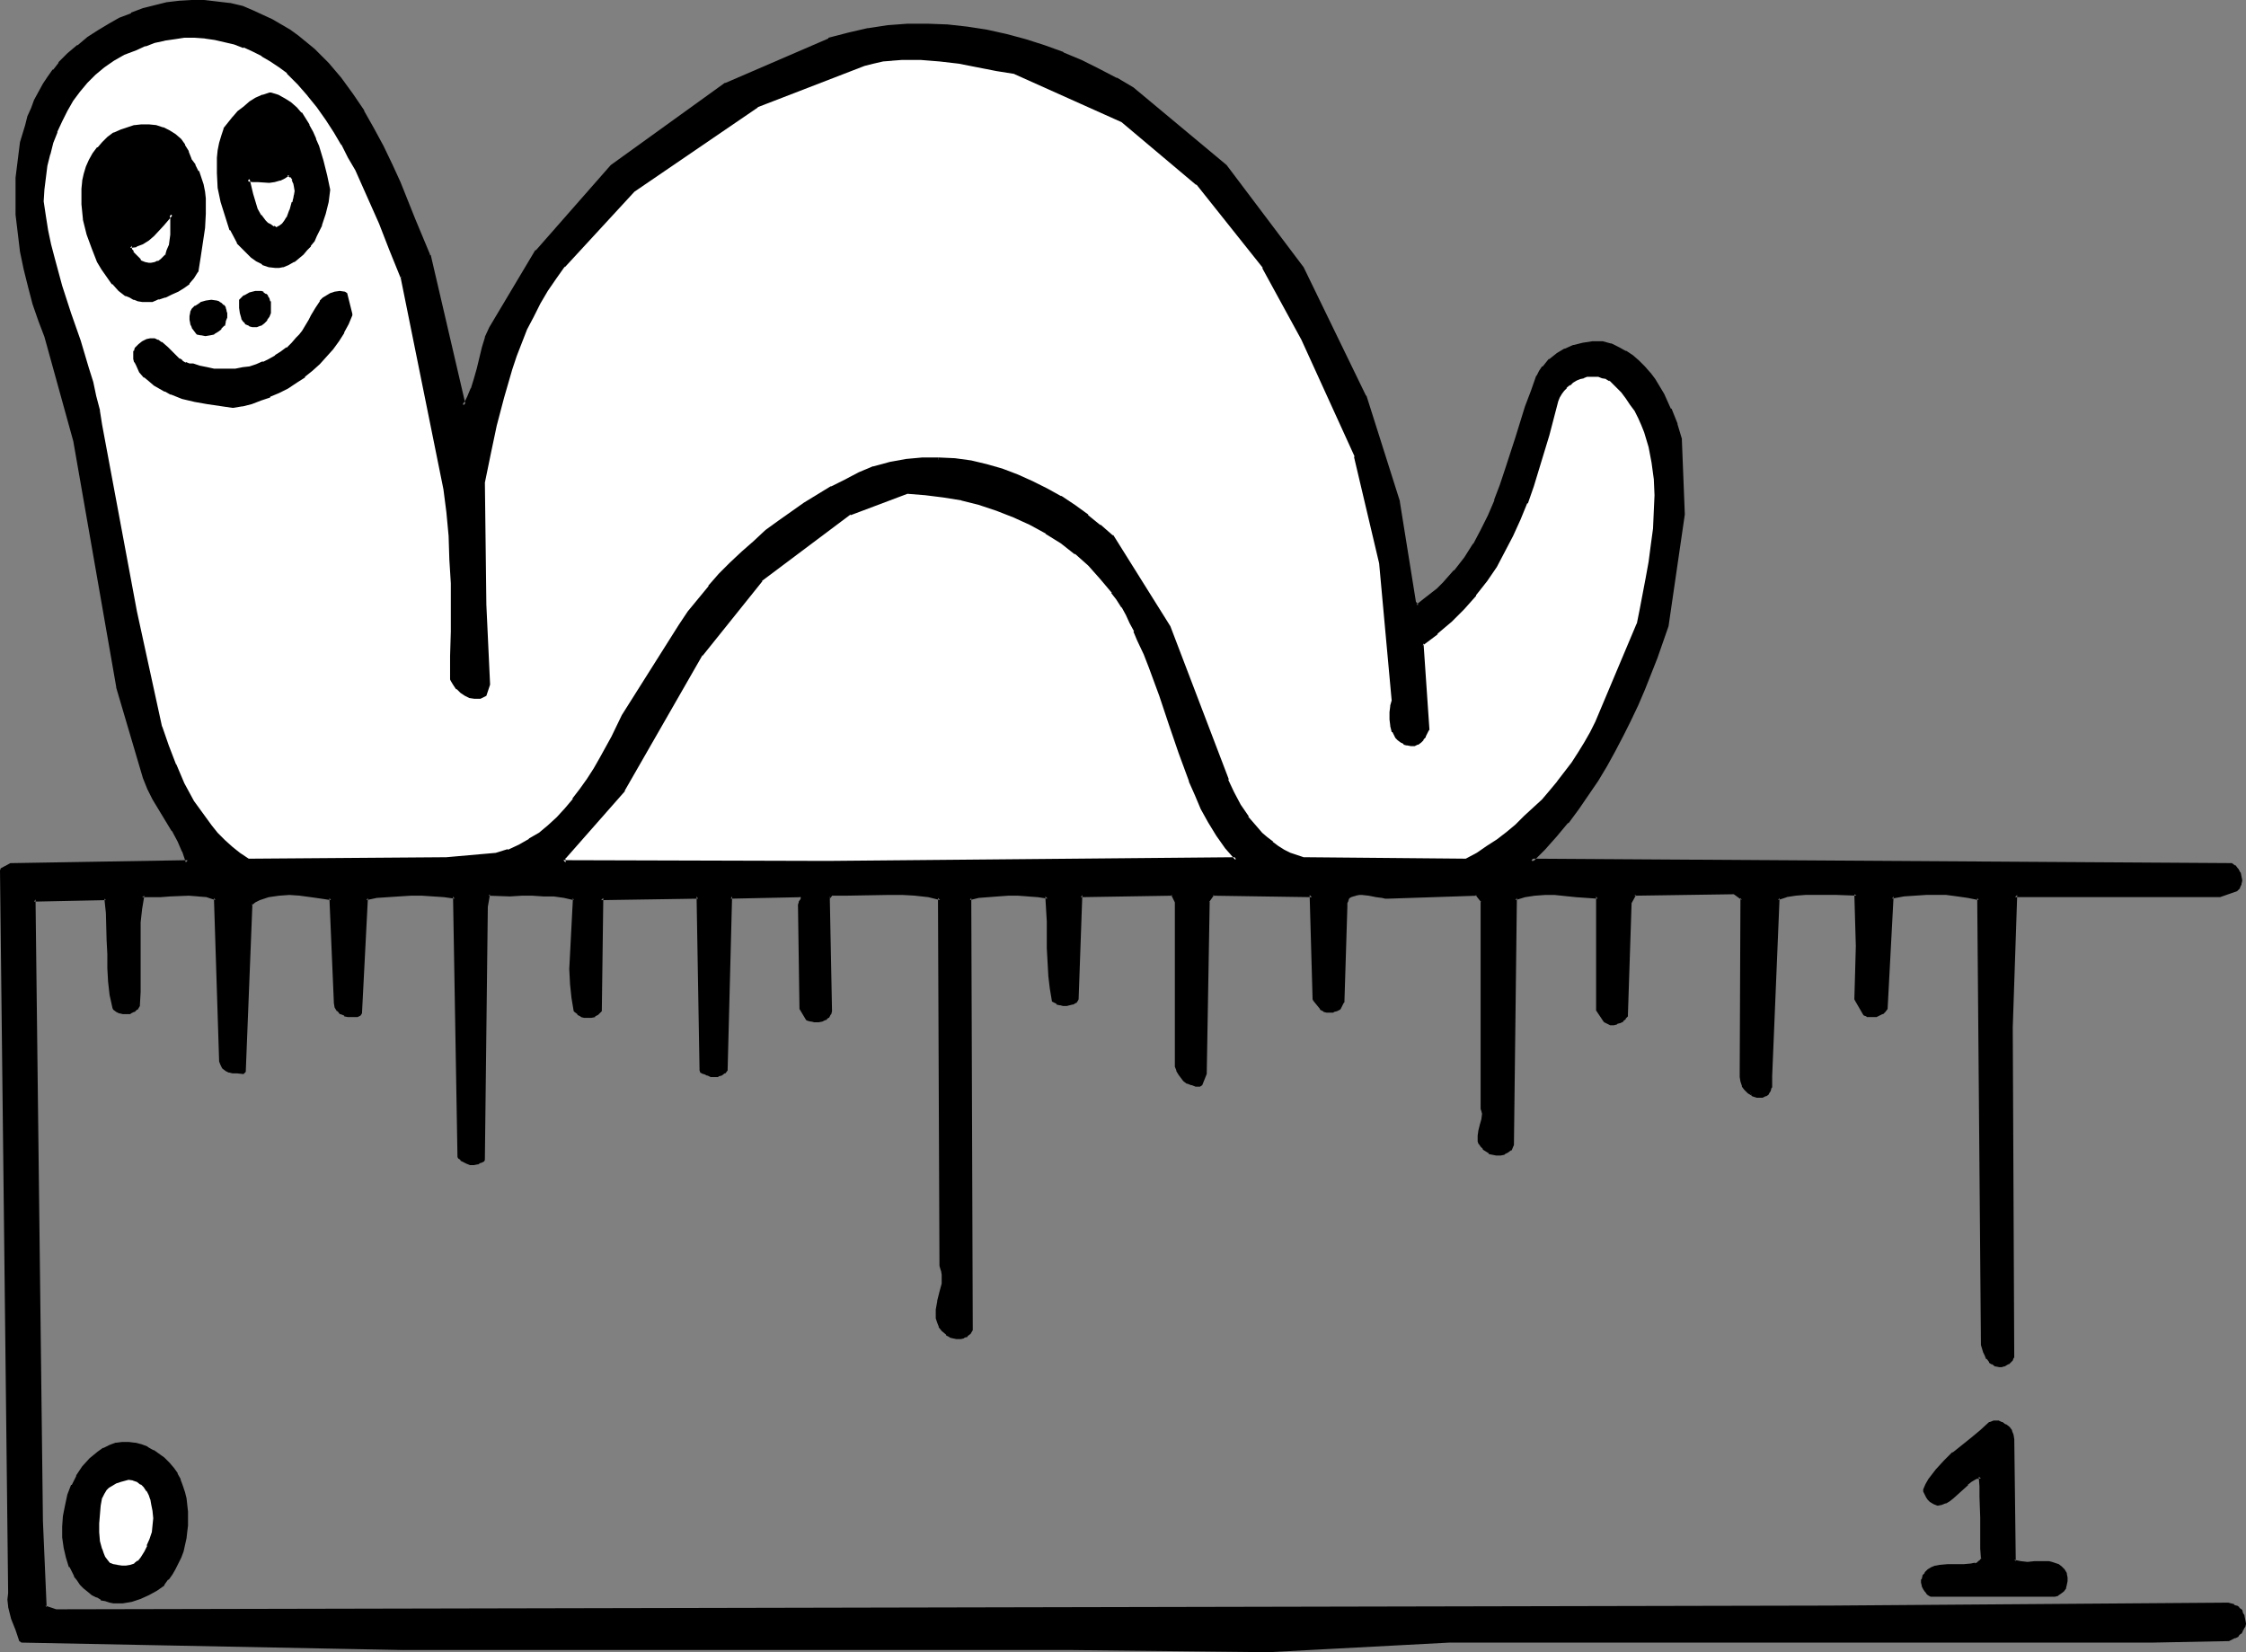 <?xml version="1.0" encoding="UTF-8" standalone="no"?>
<svg
   version="1.0"
   width="129.724mm"
   height="95.438mm"
   id="svg30"
   sodipodi:docname="Inch Worm 2.wmf"
   xmlns:inkscape="http://www.inkscape.org/namespaces/inkscape"
   xmlns:sodipodi="http://sodipodi.sourceforge.net/DTD/sodipodi-0.dtd"
   xmlns="http://www.w3.org/2000/svg"
   xmlns:svg="http://www.w3.org/2000/svg">
  <rect width="100%" height="100%" fill="#808080" stroke="none"/>
  <sodipodi:namedview
     id="namedview30"
     pagecolor="#ffffff"
     bordercolor="#000000"
     borderopacity="0.25"
     inkscape:showpageshadow="2"
     inkscape:pageopacity="0.0"
     inkscape:pagecheckerboard="0"
     inkscape:deskcolor="#d1d1d1"
     inkscape:document-units="mm" />
  <defs
     id="defs1">
    <pattern
       id="WMFhbasepattern"
       patternUnits="userSpaceOnUse"
       width="6"
       height="6"
       x="0"
       y="0" />
  </defs>
  <path
     style="fill:#000000;fill-opacity:1;fill-rule:evenodd;stroke:none"
     d="m 93.566,55.755 7.595,32.806 0.646,-0.808 0.485,-0.808 0.808,-2.101 0.808,-2.101 0.485,-2.101 1.293,-4.687 0.646,-2.263 0.808,-2.101 10.181,-16.646 16.322,-18.585 24.886,-17.939 22.462,-9.696 4.202,-1.293 4.363,-0.97 4.363,-0.485 4.202,-0.323 4.363,-0.162 4.363,0.162 4.363,0.485 4.202,0.808 4.202,0.808 4.202,1.293 4.04,1.293 4.04,1.454 4.04,1.616 3.878,1.939 3.717,1.939 3.717,2.101 20.2,16.969 16.645,22.14 13.736,27.958 7.272,23.11 3.717,22.14 0.646,0.646 1.454,-1.131 1.616,-1.293 1.454,-1.131 1.293,-1.293 2.424,-2.747 2.262,-2.747 1.939,-3.071 1.778,-3.071 1.454,-3.232 1.454,-3.394 1.293,-3.232 1.131,-3.394 2.101,-6.949 2.262,-6.788 1.131,-3.394 1.293,-3.232 0.646,-0.97 0.646,-0.97 1.293,-1.616 1.616,-1.293 1.778,-0.97 1.778,-0.808 2.101,-0.485 1.939,-0.162 h 2.101 l 1.778,0.485 1.778,0.646 1.454,0.808 1.454,0.97 1.293,1.131 1.293,1.293 1.131,1.293 1.131,1.454 0.97,1.454 0.97,1.616 1.454,3.232 1.293,3.232 1.131,3.394 0.485,16.322 -3.555,24.241 -2.424,6.949 -2.747,6.949 -1.293,3.394 -1.616,3.394 -1.616,3.232 -1.778,3.394 -1.778,3.232 -1.939,3.232 -2.101,3.071 -2.101,3.071 -2.424,2.909 -2.424,2.909 -2.586,2.909 -2.747,2.747 152.712,0.808 0.808,0.485 0.485,0.646 0.485,0.808 0.323,0.646 v 0.808 0.808 l -0.323,0.646 -0.485,0.646 -3.555,1.131 H 439.875 l -0.808,28.928 0.323,71.592 -0.162,0.485 -0.162,0.323 -0.323,0.485 -0.485,0.323 -0.97,0.323 -0.323,0.162 h -0.485 l -0.808,-0.162 -0.646,-0.323 -0.646,-0.485 -0.485,-0.485 -0.323,-0.808 -0.323,-0.646 -0.323,-1.616 -0.97,-97.45 -2.262,-0.485 -2.424,-0.323 -2.262,-0.323 h -2.262 -2.424 l -2.424,0.162 -2.424,0.323 -2.586,0.323 -1.131,24.403 -0.485,0.485 -0.485,0.485 -0.646,0.323 -0.646,0.162 -0.646,0.162 h -0.646 l -0.646,-0.162 -0.485,-0.323 -1.778,-3.071 0.162,-5.656 0.162,-5.98 -0.162,-5.656 -0.162,-5.656 -4.363,-0.162 -4.686,-0.162 h -2.101 l -2.262,0.323 -1.939,0.323 -1.939,0.485 -1.454,38.948 v 1.131 l -0.162,1.293 -0.162,0.646 -0.323,0.485 -0.485,0.485 -0.808,0.162 h -0.97 l -0.97,-0.323 -0.808,-0.485 -0.646,-0.646 -0.646,-0.808 -0.323,-0.97 -0.162,-0.97 v -0.97 l 0.323,-37.978 -1.778,-1.131 -21.978,0.323 -0.808,1.778 -0.97,24.564 -0.323,0.646 -0.485,0.323 -0.485,0.485 -0.646,0.162 -0.646,0.162 h -0.646 l -0.646,-0.162 -0.646,-0.485 -1.454,-2.263 v -24.726 l -4.848,-0.323 -4.525,-0.323 -2.262,-0.162 -2.262,0.162 -2.262,0.323 -2.101,0.646 -0.646,53.977 -0.323,0.808 -0.646,0.485 -0.646,0.323 -0.808,0.162 h -0.808 l -0.808,-0.162 -0.808,-0.162 -0.646,-0.485 -0.646,-0.323 -0.323,-0.646 -0.323,-0.485 -0.162,-0.485 v -0.97 l 0.162,-1.293 0.323,-1.131 0.323,-1.293 v -1.131 -0.646 l -0.162,-0.646 v -45.25 l -1.293,-1.454 -19.392,0.485 h -0.485 -0.646 l -1.454,-0.323 -1.616,-0.162 -1.454,-0.162 h -0.808 -0.646 l -0.646,0.162 -0.485,0.323 -0.485,0.323 -0.323,0.646 -0.323,0.646 v 0.808 l -0.646,20.847 -0.323,0.646 -0.485,0.485 -0.485,0.485 -0.646,0.162 -0.646,0.162 h -0.646 l -0.646,-0.323 -0.646,-0.323 -1.454,-1.939 -0.646,-22.787 -21.654,-0.162 -1.131,1.454 -0.646,37.655 -0.97,2.424 h -0.97 l -0.808,-0.162 -0.808,-0.485 -0.808,-0.485 -0.485,-0.485 -0.485,-0.808 -0.485,-0.808 -0.162,-0.646 v -36.2 l -0.97,-1.454 -20.038,0.162 -0.97,22.787 -0.323,0.485 -0.646,0.162 -0.485,0.323 h -0.646 -0.808 l -0.646,-0.162 -0.646,-0.162 -0.646,-0.323 -0.485,-2.747 -0.485,-2.909 -0.162,-2.909 v -2.909 l -0.162,-5.818 v -2.747 l -0.162,-2.747 -2.101,-0.323 -2.101,-0.162 h -2.262 l -2.101,-0.162 -2.262,0.162 -2.101,0.162 -2.101,0.323 -1.939,0.323 0.323,94.218 -0.485,0.646 -0.485,0.485 -0.808,0.323 -0.646,0.162 h -0.808 -0.646 l -0.808,-0.323 -0.485,-0.485 -0.97,-0.808 -0.485,-0.808 -0.485,-0.808 -0.162,-0.97 -0.162,-0.808 0.162,-0.97 0.323,-1.778 0.485,-1.939 0.323,-1.939 0.162,-0.97 v -0.97 l -0.162,-0.97 -0.323,-1.131 -0.323,-80.158 -2.586,-0.485 -2.747,-0.323 -2.909,-0.323 h -3.07 l -6.302,0.162 h -3.07 l -2.909,0.162 -0.97,0.808 0.646,24.726 -0.323,0.646 -0.323,0.485 -0.646,0.485 -0.646,0.162 -0.646,0.162 h -0.808 -0.808 l -0.646,-0.162 -1.616,-2.424 -0.323,-22.464 0.323,-0.485 0.323,-0.485 0.162,-0.646 -0.162,-0.323 -0.323,-0.323 -15.352,0.323 -0.97,37.655 -0.485,0.646 -0.646,0.323 -0.646,0.323 h -0.808 -0.646 l -0.808,-0.162 -0.646,-0.323 -0.808,-0.485 -0.646,-37.978 -21.17,0.323 -0.323,24.726 -0.485,0.485 -0.646,0.323 -0.646,0.162 h -0.808 -0.646 l -0.808,-0.162 -0.485,-0.323 -0.646,-0.485 -0.646,-3.071 -0.323,-3.071 v -3.071 -3.071 l 0.323,-3.071 0.162,-3.071 0.162,-3.232 v -3.071 l -2.262,-0.485 -2.262,-0.162 -2.262,-0.162 h -2.424 -2.262 -2.586 -4.686 l -0.646,2.747 -0.646,55.27 -0.646,0.323 -0.646,0.323 h -0.646 -0.646 l -0.808,-0.162 -0.646,-0.323 -0.646,-0.485 -0.485,-0.323 -0.808,-56.886 -2.424,-0.323 -2.424,-0.162 h -2.424 l -2.424,-0.162 -2.586,0.162 -2.424,0.162 -2.424,0.323 -2.424,0.323 -1.131,25.211 -0.808,0.323 -0.97,0.162 -0.808,-0.162 -0.808,-0.162 -0.808,-0.323 -0.646,-0.646 -0.323,-0.646 -0.323,-0.97 -0.808,-22.787 -2.262,-0.323 -2.262,-0.323 -2.262,-0.323 -2.424,-0.162 -2.262,0.162 -1.293,0.162 -0.97,0.162 -1.131,0.323 -0.97,0.485 -0.97,0.485 -0.808,0.646 -1.616,36.685 h -1.454 l -0.808,-0.162 -0.808,-0.162 -0.646,-0.323 -0.485,-0.323 -0.485,-0.646 -0.162,-0.808 -1.293,-35.554 -1.778,-0.485 -1.939,-0.323 h -2.101 -2.101 -1.939 l -2.101,0.162 -2.101,0.162 -1.939,-0.162 -0.485,2.909 -0.162,3.071 -0.162,3.071 v 3.071 3.071 2.909 3.071 l -0.162,2.909 -0.323,0.646 -0.646,0.485 -0.646,0.323 -0.646,0.162 -0.808,-0.162 -0.646,-0.162 -0.808,-0.323 -0.646,-0.323 -0.485,-2.909 -0.323,-2.909 -0.162,-2.909 -0.162,-3.071 v -3.071 l -0.162,-3.071 -0.162,-3.071 -0.323,-3.071 -15.675,0.323 1.454,135.751 0.97,18.747 2.262,0.97 149.157,-0.323 238.037,-0.646 87.102,-0.485 1.131,0.323 0.485,0.162 0.485,0.485 0.485,0.323 0.323,0.646 0.323,0.646 v 0.646 l 0.162,0.808 -0.162,0.808 -0.323,0.646 -0.323,0.485 -0.646,0.485 -0.646,0.485 -1.293,0.485 -16.483,0.323 H 316.412 l -39.592,2.263 -43.632,-0.646 H 87.426 L 4.686,358.124 3.717,355.7 2.909,353.276 2.424,351.983 2.101,350.69 v -1.454 -1.454 l -1.778,-157.73 2.101,-1.293 38.622,-0.485 -0.808,-2.424 -1.131,-2.263 -1.293,-2.424 -1.454,-2.263 -2.586,-4.525 -1.293,-2.424 -0.808,-2.263 L 25.856,149.972 16.483,96.157 10.019,73.37 8.726,69.976 7.595,66.259 6.464,62.704 5.656,58.825 4.848,54.947 4.202,50.907 3.878,46.866 3.717,42.826 3.878,38.948 4.202,34.907 4.848,31.19 5.818,27.312 6.464,25.534 7.11,23.756 7.918,21.979 8.726,20.201 9.696,18.585 l 1.131,-1.616 1.131,-1.454 1.131,-1.616 1.939,-1.939 2.101,-1.778 2.262,-1.616 2.262,-1.616 2.262,-1.454 2.424,-1.131 2.424,-1.131 2.424,-0.97 2.586,-0.646 2.747,-0.646 2.586,-0.485 2.747,-0.162 2.747,0.162 2.747,0.162 2.747,0.485 2.747,0.646 2.262,0.808 2.101,0.97 2.101,1.131 1.939,0.97 1.939,1.293 1.778,1.293 1.616,1.293 1.778,1.454 1.454,1.454 1.616,1.454 2.747,3.394 2.586,3.394 2.424,3.717 2.101,3.717 2.101,3.879 1.778,4.04 1.939,3.879 3.232,8.08 z"
     id="path1" />
  <path
     style="fill:#000000;fill-opacity:1;fill-rule:evenodd;stroke:none"
     d="m 93.243,55.916 h -0.162 l 7.595,32.806 0.808,0.162 0.646,-0.808 v -0.162 l 0.485,-0.808 0.97,-1.939 v -0.162 l 0.646,-2.101 0.646,-2.263 1.131,-4.525 0.646,-2.263 v 0.162 l 0.97,-2.263 v 0.162 l 10.019,-16.807 -0.162,0.162 16.483,-18.585 h -0.162 l 24.886,-17.777 v 0 l 22.462,-9.858 -0.162,0.162 4.363,-1.293 4.363,-0.97 h -0.162 l 4.363,-0.646 4.363,-0.323 h -0.162 4.363 l 4.363,0.162 v 0 l 4.202,0.485 4.363,0.646 4.202,0.97 v 0 l 4.04,1.131 4.202,1.293 4.04,1.616 -0.162,-0.162 4.04,1.778 3.878,1.778 3.717,1.939 v 0 l 3.555,2.101 v 0 l 20.362,16.969 h -0.162 l 16.645,22.14 v 0 l 13.736,27.797 h -0.162 l 7.434,23.11 v -0.162 l 3.555,22.14 0.162,0.323 0.646,0.646 h 0.485 l 1.616,-1.131 1.616,-1.131 v -0.162 l 1.454,-1.131 1.293,-1.293 2.424,-2.747 h 0.162 l 2.101,-2.909 1.939,-3.071 v 0 l 1.778,-3.071 1.454,-3.232 1.454,-3.232 0.162,-0.162 1.293,-3.394 1.131,-3.394 2.101,-6.788 2.262,-6.949 1.131,-3.232 1.293,-3.394 -0.162,0.162 0.646,-0.97 0.646,-0.97 -0.162,0.162 1.454,-1.616 v 0 l 1.616,-1.293 v 0.162 l 1.616,-1.131 v 0 l 1.778,-0.646 v 0 l 1.939,-0.485 v 0 l 1.939,-0.323 v 0 h 2.101 v 0 l 1.778,0.485 h -0.162 l 1.778,0.646 1.454,0.97 v 0 l 1.454,0.97 v -0.162 l 1.293,1.131 v 0 l 1.131,1.293 1.131,1.293 v 0 l 0.97,1.293 1.131,1.616 v -0.162 l 0.808,1.616 1.616,3.232 h -0.162 l 1.293,3.232 v 0 l 1.131,3.232 v 0 l 0.646,16.322 v -0.162 l -3.717,24.403 v -0.162 l -2.424,6.949 v 0 l -2.586,6.949 v 0 l -1.454,3.394 -1.454,3.394 -1.778,3.232 -1.616,3.394 -1.939,3.232 v -0.162 l -1.778,3.232 -2.101,3.071 -2.262,3.071 -2.262,3.071 h 0.162 l -2.586,2.747 -2.586,2.909 -2.586,2.747 0.162,0.646 152.712,0.97 h -0.162 l 0.646,0.485 v -0.162 l 0.485,0.646 v 0 l 0.485,0.646 h -0.162 l 0.323,0.646 v 0 0.808 -0.162 0.646 0 l -0.323,0.646 v -0.162 l -0.323,0.646 0.162,-0.162 -3.555,1.293 h 0.162 -44.763 l -0.323,0.323 -0.97,28.928 0.323,71.592 v 0 0.323 0 l -0.323,0.323 h 0.162 l -0.323,0.323 v -0.162 l -0.323,0.323 v 0 l -0.97,0.485 h 0.162 -0.485 v 0 l -0.323,0.162 h 0.162 l -0.97,-0.162 h 0.162 l -0.646,-0.323 v 0 l -0.485,-0.485 v 0.162 l -0.485,-0.646 h 0.162 l -0.485,-0.646 -0.162,-0.646 v 0 l -0.323,-1.616 v 0.162 l -0.97,-97.45 -0.323,-0.323 -2.424,-0.485 -2.262,-0.485 -2.424,-0.162 v 0 l -2.262,-0.162 h -2.424 l -2.424,0.162 -2.424,0.323 -2.586,0.485 -0.323,0.323 -1.293,24.403 v -0.323 l -0.323,0.646 v -0.162 l -0.485,0.485 h 0.162 l -0.646,0.162 -0.646,0.323 h 0.162 -0.646 v 0 h -0.646 0.162 l -0.646,-0.162 0.162,0.162 -0.485,-0.323 0.162,0.162 -1.939,-3.071 0.162,0.162 0.162,-5.656 0.162,-5.98 -0.162,-5.656 -0.162,-5.656 -0.485,-0.485 -4.363,-0.162 -4.686,-0.162 -2.101,0.162 h -0.162 l -2.101,0.162 -2.101,0.323 v 0 l -1.939,0.646 -0.323,0.323 -1.454,38.948 v 1.131 0 l -0.162,1.293 0.162,-0.162 -0.323,0.646 -0.323,0.485 0.162,-0.162 -0.485,0.323 h 0.162 l -0.646,0.162 v 0 h -0.97 0.162 l -0.97,-0.162 v 0 l -0.808,-0.485 0.323,1.131 0.162,0.162 0.97,0.323 h 0.162 0.97 0.162 l 0.646,-0.323 h 0.162 l 0.485,-0.323 0.162,-0.323 0.323,-0.485 0.162,-0.646 0.162,-0.162 v -1.293 0 -1.131 l 1.616,-38.948 -0.323,0.485 1.939,-0.646 h -0.162 l 2.101,-0.323 2.101,-0.162 v 0 h 2.101 4.686 l 4.363,0.162 -0.485,-0.323 0.162,5.656 0.162,5.656 -0.162,5.98 -0.162,5.656 0.162,0.323 1.778,3.071 0.162,0.162 0.485,0.162 0.162,0.162 h 0.646 v 0 h 0.646 v 0 h 0.808 v 0 l 0.646,-0.323 0.646,-0.323 h 0.162 l 0.485,-0.485 v 0 l 0.485,-0.646 v -0.162 l 1.293,-24.403 -0.323,0.485 2.586,-0.485 2.424,-0.162 2.424,-0.162 h -0.162 2.424 2.262 -0.162 l 2.424,0.323 2.262,0.323 2.424,0.485 -0.323,-0.485 0.808,97.45 v 0.162 l 0.485,1.616 v 0 l 0.323,0.646 0.323,0.808 h 0.162 l 0.485,0.646 v 0.162 l 0.485,0.323 h 0.162 l 0.646,0.485 h 0.162 l 0.808,0.162 h 0.162 0.323 v 0 l 0.485,-0.162 h 0.162 l 0.808,-0.485 h 0.162 l 0.323,-0.323 0.162,-0.162 0.323,-0.323 v 0 l 0.162,-0.485 0.162,-0.162 v -0.485 0 l -0.323,-71.592 0.97,-28.928 -0.485,0.485 h 44.763 v 0 l 3.717,-1.293 0.162,-0.162 0.485,-0.485 v -0.162 l 0.323,-0.646 v -0.162 l 0.162,-0.646 v -0.162 l -0.162,-0.808 v 0 l -0.162,-0.808 -0.162,-0.162 -0.323,-0.646 -0.162,-0.162 -0.485,-0.646 h -0.162 l -0.646,-0.485 h -0.323 l -152.712,-0.97 0.323,0.808 2.747,-2.747 2.586,-2.909 2.424,-2.909 h 0.162 l 2.262,-3.071 2.101,-3.071 2.101,-3.071 1.939,-3.232 v 0 l 1.778,-3.232 1.778,-3.394 1.616,-3.232 1.616,-3.394 1.454,-3.394 v 0 l 2.747,-6.949 v 0 l 2.424,-6.949 v 0 l 3.555,-24.403 v 0 l -0.646,-16.322 V 95.834 l -0.97,-3.232 v -0.162 l -1.293,-3.232 h -0.162 l -1.454,-3.232 -0.97,-1.616 v 0 l -0.97,-1.616 -0.97,-1.293 -0.162,-0.162 -1.131,-1.293 -1.293,-1.293 v 0 l -1.293,-1.131 v 0 l -1.454,-0.97 h -0.162 l -1.454,-0.808 -1.616,-0.808 h -0.162 l -1.778,-0.485 h -0.162 -2.101 v 0 l -2.101,0.323 v 0 l -1.939,0.485 h -0.162 l -1.778,0.808 h -0.162 l -1.616,0.97 v 0 l -1.616,1.293 h -0.162 l -1.293,1.616 h -0.162 l -0.646,0.97 -0.485,0.97 -0.162,0.162 -1.131,3.232 -1.293,3.394 -2.101,6.788 -2.262,6.949 -1.131,3.394 -1.293,3.394 0.162,-0.162 -1.454,3.394 -1.616,3.232 -1.616,3.071 v -0.162 l -1.939,3.071 -2.262,2.909 v -0.162 l -2.424,2.747 -1.293,1.293 -1.454,1.131 v 0 l -1.454,1.131 -1.616,1.293 h 0.485 l -0.485,-0.646 v 0.323 l -3.555,-22.14 v -0.162 l -7.272,-22.948 -0.162,-0.162 -13.574,-27.958 v 0 L 267.771,36.039 v 0 l -20.362,-16.969 v 0 l -3.555,-2.101 h -0.162 l -3.717,-1.939 -3.878,-1.939 -3.878,-1.616 -0.162,-0.162 -4.04,-1.454 -4.04,-1.293 -4.202,-1.131 v 0 l -4.363,-0.97 -4.202,-0.646 -4.363,-0.485 v 0 l -4.363,-0.162 h -4.363 v 0 l -4.363,0.323 -4.202,0.646 h -0.162 l -4.202,0.97 -4.363,1.131 v 0.162 l -22.462,9.696 h -0.162 l -24.886,17.939 v 0 l -16.322,18.585 h -0.162 L 106.817,71.431 v 0 l -0.97,2.101 v 0.162 l -0.646,2.101 -1.131,4.687 -0.646,2.263 -0.646,2.101 v -0.162 l -0.808,1.939 -0.485,0.97 v 0 l -0.646,0.808 h 0.808 l -7.595,-32.645 -0.162,-0.162 z"
     id="path2" />
  <path
     style="fill:#000000;fill-opacity:1;fill-rule:evenodd;stroke:none"
     d="m 382.022,238.049 h 0.162 l -0.646,-0.646 v 0 l -0.485,-0.808 v 0.162 l -0.323,-0.808 v 0 l -0.162,-0.97 v 0 -0.97 l 0.323,-37.978 -0.162,-0.323 -1.778,-1.293 h -0.323 l -21.978,0.323 -0.323,0.162 -0.97,1.939 v 0.162 l -0.808,24.564 v -0.162 l -0.323,0.485 v 0 l -0.485,0.323 h 0.162 l -0.646,0.323 h 0.162 l -0.646,0.323 v -0.162 l -0.646,0.162 h 0.162 -0.646 0.162 l -0.646,-0.162 h 0.162 l -0.646,-0.323 0.162,0.162 -1.616,-2.424 v 0.323 -24.726 l -0.323,-0.323 -4.686,-0.485 -4.686,-0.323 v 0 h -2.262 -2.262 v 0 l -2.262,0.485 v 0 l -2.262,0.646 -0.323,0.323 -0.485,53.977 v -0.162 l -0.485,0.808 0.162,-0.162 -0.646,0.485 h 0.162 l -0.808,0.323 0.162,-0.162 -0.808,0.162 h 0.162 -0.808 v 0 h -0.808 v 0 l -0.646,-0.323 0.162,0.162 -1.293,-0.97 v 0.162 l -0.323,-0.485 v 0 l -0.323,-0.485 0.162,0.162 -0.162,-0.646 v 0.162 l -0.162,-0.97 v 0 l 0.323,-1.131 v 0 l 0.162,-1.131 0.323,-1.293 v 0 l 0.162,-1.293 v -0.162 -0.646 0 l -0.162,-0.646 v 0.162 -45.25 l -0.162,-0.162 -1.293,-1.616 -0.323,-0.162 -19.392,0.646 h -0.485 v 0 l -0.646,-0.162 -1.454,-0.323 -1.454,-0.162 -1.616,-0.162 h -0.808 -0.808 v 0 l -0.646,0.323 v 0 l -0.485,0.323 h -0.162 l -0.485,0.323 v 0.162 l -0.323,0.485 -0.162,0.162 -0.162,0.646 v 0 l -0.162,0.808 v 0.162 l -0.646,20.847 0.162,-0.162 -0.323,0.646 v -0.162 l -0.485,0.646 0.162,-0.162 -0.646,0.323 h 0.162 l -0.646,0.323 0.162,-0.162 -0.646,0.162 v 0 h -0.646 v 0 l -0.646,-0.323 0.162,0.162 -0.646,-0.485 0.162,0.162 -1.616,-1.778 0.162,0.162 -0.646,-22.787 -0.323,-0.323 -21.654,-0.323 -0.162,0.162 -1.293,1.616 -0.162,0.162 -0.646,37.655 v -0.162 l -0.808,2.424 0.323,-0.323 h -0.97 0.162 l -0.97,-0.162 h 0.162 l -0.808,-0.323 v 0 l -0.646,-0.485 v 0 l -0.485,-0.485 v 0 l -0.485,-0.646 -0.323,-0.808 v 0.162 l -0.323,-0.808 v 0.162 -36.2 -0.162 l -0.97,-1.616 -0.323,-0.162 -20.038,0.323 -0.485,0.323 -0.97,22.787 0.162,-0.323 -0.323,0.485 h 0.162 l -0.646,0.162 h 0.162 l -0.646,0.162 v 0 l -0.646,0.162 h 0.162 l -0.646,-0.162 h -0.808 0.162 l -0.646,-0.323 v 0.162 l -0.646,-0.323 0.323,0.323 -0.646,-2.747 -0.323,-2.909 v 0 l -0.162,-2.909 -0.162,-2.909 v -5.818 -2.747 l -0.162,-2.747 -0.485,-0.323 -2.101,-0.323 -2.101,-0.162 v 0 l -2.262,-0.162 -2.101,-0.162 -2.262,0.162 h -0.162 l -1.939,0.162 -2.101,0.323 -2.101,0.485 -0.323,0.323 0.323,94.218 v -0.323 l -0.323,0.808 v -0.162 l -0.485,0.485 v 0 l -0.646,0.323 h 0.162 l -0.808,0.162 h 0.162 -0.808 0.162 l -0.808,-0.162 v 0 l -0.646,-0.323 0.162,0.162 -0.646,-0.485 h 0.162 l -0.97,-0.646 h 0.162 l -0.646,-0.808 v 0 l -0.323,-0.808 v 0 l -0.323,-0.808 v 0 -0.808 0 -0.97 0.162 l 0.323,-1.939 v 0.162 l 0.485,-1.939 0.485,-1.939 v -0.162 -0.97 -1.131 -0.97 0 l -0.323,-0.97 v 0 l -0.323,-80.158 -0.323,-0.323 -2.586,-0.646 -2.909,-0.323 v 0 l -2.909,-0.162 -3.07,-0.162 -9.373,0.162 -2.909,0.162 -0.323,0.162 -0.162,1.131 -0.162,0.323 0.808,-0.97 -0.162,0.162 h 2.909 l 9.373,-0.162 h 3.07 l 2.909,0.162 h -0.162 l 2.909,0.323 2.586,0.646 -0.485,-0.485 0.323,80.158 v 0.162 l 0.323,1.131 v -0.162 l 0.162,0.97 v 0 0.97 0.97 0 l -0.485,1.778 -0.485,1.939 v 0.162 l -0.323,1.778 v 0 0.97 0.162 0.808 0 l 0.323,0.97 v 0 l 0.323,0.808 v 0.162 l 0.646,0.808 v 0 l 0.97,0.808 v 0.162 l 0.646,0.323 0.162,0.162 0.646,0.162 v 0 l 0.808,0.162 v 0 h 0.808 0.162 l 0.646,-0.162 0.162,-0.162 0.646,-0.162 v -0.162 l 0.646,-0.485 v 0 l 0.485,-0.808 v -0.162 l -0.323,-94.218 -0.323,0.485 1.939,-0.485 2.101,-0.162 2.101,-0.162 v 0 l 2.262,-0.162 h 2.101 l 2.262,0.162 h -0.162 l 2.262,0.162 2.101,0.323 -0.485,-0.485 0.162,2.747 0.162,2.747 v 5.818 l 0.162,2.909 0.162,2.909 v 0.162 l 0.323,2.747 0.485,2.909 0.323,0.162 0.646,0.323 v 0.162 l 0.646,0.162 h 0.162 l 0.646,0.162 h 0.646 0.162 l 0.646,-0.162 v 0 l 0.646,-0.162 h 0.162 l 0.485,-0.323 h 0.162 l 0.323,-0.485 0.162,-0.323 0.808,-22.787 -0.323,0.485 20.038,-0.323 -0.323,-0.162 0.808,1.616 v -0.323 36.2 0 l 0.323,0.808 v 0.162 l 0.485,0.808 0.485,0.646 v 0 l 0.485,0.646 0.162,0.162 0.646,0.485 h 0.162 l 0.808,0.323 h 0.162 l 0.808,0.323 v 0 h 0.97 l 0.485,-0.323 0.97,-2.424 V 234.332 l 0.646,-37.655 -0.162,0.323 1.131,-1.616 -0.323,0.162 21.654,0.323 -0.485,-0.485 0.646,22.787 0.162,0.323 1.454,1.778 v 0.162 l 0.646,0.323 0.162,0.162 0.646,0.162 h 0.162 0.646 v 0 h 0.646 l 0.162,-0.162 0.646,-0.162 v 0 l 0.646,-0.323 0.162,-0.162 0.323,-0.646 v 0 l 0.323,-0.646 0.162,-0.162 0.646,-20.847 v 0 -0.808 0 l 0.323,-0.646 -0.162,0.162 0.323,-0.646 -0.162,0.162 0.485,-0.323 v 0 l 0.485,-0.162 v 0 l 0.646,-0.162 h -0.162 l 0.808,-0.162 h -0.162 0.808 v 0 l 1.454,0.162 1.616,0.323 1.293,0.162 0.646,0.162 h 0.162 0.485 l 19.392,-0.646 -0.323,-0.162 1.293,1.616 -0.162,-0.323 v 45.25 0.162 l 0.162,0.485 v 0 l 0.162,0.646 v -0.162 l -0.162,1.293 v 0 l -0.323,1.131 -0.323,1.293 v 0 l -0.162,1.131 v 0.162 0.97 0.162 l 0.162,0.485 0.162,0.162 0.323,0.485 v 0 l 0.485,0.485 v 0.162 l 1.293,0.808 v 0.162 l 0.808,0.162 v 0 l 0.808,0.162 h 0.162 0.808 v 0 l 0.808,-0.162 0.162,-0.162 0.646,-0.323 v 0 l 0.646,-0.485 h 0.162 l 0.323,-0.808 0.162,-0.323 0.646,-53.977 -0.323,0.485 2.101,-0.646 v 0 l 2.101,-0.323 v 0 l 2.262,-0.162 h 2.262 -0.162 l 4.686,0.485 4.686,0.323 -0.323,-0.485 v 24.726 0.162 l 1.616,2.424 0.162,0.162 0.646,0.323 v 0 l 0.646,0.323 h 0.162 0.646 v 0 l 0.646,-0.162 0.162,-0.162 0.646,-0.162 v 0 l 0.646,-0.323 v -0.162 l 0.485,-0.323 v -0.162 l 0.485,-0.485 v -0.323 l 0.808,-24.564 v 0.162 l 0.97,-1.778 -0.485,0.162 21.978,-0.323 h -0.162 l 1.778,1.293 -0.323,-0.485 -0.162,37.978 v 0.97 0.162 l 0.162,0.97 v 0 l 0.323,0.97 v 0.162 l 0.485,0.646 0.162,0.162 0.646,0.646 v 0 l 0.808,0.485 z"
     id="path3" />
  <path
     style="fill:#000000;fill-opacity:1;fill-rule:evenodd;stroke:none"
     d="m 181.315,194.9 -0.97,0.808 v 0.323 l 0.485,24.726 v -0.162 l -0.323,0.646 0.162,-0.162 -0.323,0.646 v -0.162 l -0.485,0.485 0.162,-0.162 -0.808,0.323 h 0.162 -0.808 0.162 -0.808 v 0 h -0.808 0.162 l -0.808,-0.162 0.323,0.162 -1.454,-2.424 v 0.323 l -0.323,-22.464 v 0.162 l 0.162,-0.646 v 0.162 l 0.323,-0.485 v -0.162 l 0.162,-0.485 v -0.323 l -0.162,-0.323 v 0 l -0.323,-0.323 -0.323,-0.162 -15.352,0.323 -0.485,0.323 -0.97,37.655 0.162,-0.162 -0.485,0.646 v -0.162 l -0.646,0.323 h 0.162 l -0.646,0.323 0.162,-0.162 -0.808,0.162 h 0.162 l -0.808,-0.162 h 0.162 l -0.808,-0.162 v 0.162 l -0.646,-0.323 v 0 l -0.646,-0.485 0.162,0.323 -0.646,-37.978 -0.485,-0.323 -21.17,0.323 -0.485,0.323 -0.323,24.726 0.162,-0.323 -0.485,0.485 v -0.162 l -0.646,0.485 0.162,-0.162 -0.646,0.162 v 0 l -0.646,0.162 v 0 l -0.646,-0.162 v 0 l -0.646,-0.162 0.162,0.162 -0.646,-0.485 v 0.162 l -0.485,-0.485 0.162,0.162 -0.646,-2.909 -0.323,-3.071 v 0 l -0.162,-3.071 0.162,-3.071 0.485,-9.373 0.162,-3.071 -0.323,-0.323 -2.262,-0.485 v 0 l -2.262,-0.323 h -0.162 l -2.262,-0.162 h -2.424 -2.262 -2.586 -4.686 l -0.485,0.323 -0.646,2.747 v 0.162 l -0.646,55.27 0.323,-0.485 -0.646,0.485 v 0 l -0.646,0.162 h 0.162 l -0.808,0.162 h 0.162 l -0.646,-0.162 v 0 l -0.646,-0.162 v 0 l -0.646,-0.323 h 0.162 l -0.646,-0.323 v 0 l -0.485,-0.323 0.162,0.323 -0.97,-56.886 -0.323,-0.323 -2.262,-0.323 -2.424,-0.162 h -0.162 l -2.424,-0.162 -2.424,-0.162 -2.586,0.162 v 0 l -2.586,0.162 -2.424,0.323 -2.262,0.485 -0.323,0.323 -1.293,25.211 0.323,-0.323 -0.808,0.162 v 0 l -0.808,0.162 v 0 h -0.808 0.162 l -0.808,-0.323 v 0.162 l -0.808,-0.323 h 0.162 l -0.646,-0.646 0.162,0.162 -0.485,-0.808 v 0.162 l -0.162,-0.97 v 0.162 l -0.97,-22.787 -0.323,-0.323 -2.101,-0.485 -2.424,-0.323 -2.262,-0.323 v 0 h -2.424 -2.262 -0.162 l -1.131,0.162 v 0 l -1.131,0.323 -1.131,0.323 v 0 l -0.97,0.485 -0.97,0.485 h -0.162 l -0.808,0.646 -0.162,0.323 -1.616,36.685 0.485,-0.485 h -1.454 v 0 h -0.808 0.162 l -0.808,-0.162 h 0.162 l -0.808,-0.323 h 0.162 l -0.646,-0.485 0.162,0.162 -0.323,-0.646 v 0.162 l -0.162,-0.808 v 0.162 l -1.293,-35.554 -0.323,-0.323 -1.778,-0.646 h -0.162 l -1.939,-0.323 v 0 h -2.101 l -4.04,0.162 H 35.067 l -2.101,0.162 h -1.939 l -0.485,0.323 -0.323,2.909 -0.323,2.909 v 0.162 l -0.162,3.071 v 3.071 l 0.162,3.071 v 2.909 l -0.162,3.071 v 2.909 -0.323 l -0.485,0.808 0.162,-0.162 -0.646,0.485 h 0.162 l -0.646,0.323 0.162,-0.162 -0.808,0.162 h 0.162 -0.646 v 0 l -0.808,-0.162 h 0.162 l -0.808,-0.323 h 0.162 l -0.646,-0.485 0.162,0.323 -0.646,-2.909 -0.162,-2.747 v 0 l -0.323,-2.909 v -3.071 -3.071 l -0.323,-6.141 v 0 l -0.323,-3.071 -0.485,-0.323 -15.675,0.162 -0.485,0.485 1.454,135.751 0.97,18.747 0.323,0.485 2.424,0.808 v 0 l 387.193,-0.808 87.102,-0.646 h -0.162 l 1.131,0.485 v -0.162 l 0.485,0.323 v 0 l 0.485,0.323 h -0.162 l 0.485,0.323 v -0.162 l 0.323,0.646 0.162,0.646 v -0.162 0.808 l 0.162,0.808 v -0.162 l -0.162,0.808 0.162,-0.162 -0.323,0.646 v -0.162 l 0.646,0.485 v 0 l 0.323,-0.646 0.162,-0.162 0.162,-0.646 v -0.162 l -0.162,-0.808 -0.162,-0.808 v -0.162 l -0.323,-0.485 -0.162,-0.646 -0.162,-0.162 -0.485,-0.323 v -0.162 l -0.485,-0.323 h -0.162 l -0.485,-0.162 v -0.162 l -1.293,-0.323 v 0 l -87.102,0.646 -387.193,0.808 h 0.162 l -2.424,-0.808 0.323,0.323 -0.808,-18.747 -1.616,-135.751 -0.323,0.485 15.675,-0.323 -0.323,-0.323 0.323,3.071 v -0.162 l 0.162,6.141 0.162,3.071 v 3.071 l 0.162,2.909 v 0 l 0.323,2.909 0.646,2.909 0.162,0.323 0.646,0.485 v 0 l 0.646,0.323 h 0.162 l 0.646,0.162 h 0.162 0.646 0.162 0.646 l 0.162,-0.162 0.646,-0.323 h 0.162 l 0.485,-0.485 h 0.162 l 0.485,-0.808 v -0.162 l 0.162,-2.909 v -3.071 -2.909 -3.071 -3.071 -3.071 0 l 0.323,-2.909 0.485,-2.909 -0.485,0.323 h 1.939 2.101 l 2.101,-0.162 4.04,-0.162 2.101,0.162 h -0.162 l 2.101,0.162 h -0.162 l 1.939,0.646 -0.323,-0.485 1.131,35.554 v 0.162 l 0.323,0.808 v 0 l 0.323,0.646 0.162,0.162 0.646,0.485 v 0 l 0.646,0.323 h 0.162 l 0.646,0.162 h 0.162 0.808 v 0 l 1.454,0.162 0.485,-0.485 1.454,-36.685 -0.162,0.323 0.808,-0.646 v 0 l 0.97,-0.485 0.97,-0.323 v 0 l 0.97,-0.323 1.131,-0.162 v 0 l 1.131,-0.162 v 0 l 2.262,-0.162 2.424,0.162 h -0.162 l 2.424,0.323 2.262,0.323 2.101,0.323 -0.323,-0.485 0.97,22.787 v 0.162 l 0.162,0.97 v 0 l 0.485,0.808 h 0.162 l 0.485,0.646 h 0.162 l 0.808,0.323 v 0.162 l 0.808,0.162 v 0 h 0.97 v 0 h 0.97 0.162 l 0.646,-0.323 0.323,-0.485 1.293,-25.211 -0.323,0.485 2.262,-0.485 2.424,-0.162 2.424,-0.162 v 0 l 2.586,-0.162 h 2.424 l 2.424,0.162 v 0 l 2.424,0.162 2.262,0.323 -0.323,-0.485 0.97,56.886 0.162,0.323 0.485,0.323 v 0.162 l 0.646,0.323 v 0 l 0.646,0.323 v 0 l 0.808,0.323 v 0 h 0.646 0.162 l 0.808,-0.162 h 0.162 l 0.485,-0.323 h 0.162 l 0.646,-0.323 0.162,-0.323 0.646,-55.27 v 0 l 0.485,-2.747 -0.323,0.323 4.686,0.162 2.586,-0.162 h 2.262 l 2.424,0.162 h 2.262 v 0 l 2.262,0.323 v 0 l 2.101,0.485 -0.162,-0.485 -0.162,3.071 -0.485,9.373 -0.162,3.071 0.162,3.071 v 0.162 l 0.323,3.071 0.485,2.909 0.162,0.162 0.646,0.485 v 0.162 l 0.646,0.323 0.162,0.162 0.646,0.162 v 0 h 0.808 v 0 h 0.808 v 0 l 0.808,-0.162 v -0.162 l 0.646,-0.323 0.162,-0.162 0.485,-0.485 0.162,-0.162 0.323,-24.726 -0.485,0.485 21.17,-0.323 -0.323,-0.485 0.646,37.978 0.162,0.485 0.646,0.323 h 0.162 l 0.646,0.323 h 0.162 l 0.646,0.323 h 0.162 0.646 0.162 0.646 l 0.162,-0.162 0.646,-0.162 v 0 l 0.646,-0.485 h 0.162 l 0.485,-0.646 v -0.323 l 0.97,-37.655 -0.323,0.485 15.352,-0.323 -0.323,-0.162 0.323,0.323 v -0.162 0.323 -0.323 l -0.162,0.646 v -0.162 l -0.323,0.485 v 0.162 l -0.162,0.485 v 0.162 l 0.323,22.464 v 0.162 l 1.454,2.424 0.323,0.162 0.646,0.162 h 0.162 l 0.646,0.162 h 0.162 0.808 v 0 l 0.808,-0.162 v 0 l 0.646,-0.323 h 0.162 l 0.485,-0.485 h 0.162 l 0.323,-0.646 0.162,-0.162 0.162,-0.646 v 0 l -0.485,-24.726 z"
     id="path4" />
  <path
     style="fill:#000000;fill-opacity:1;fill-rule:evenodd;stroke:none"
     d="m 489.001,355.538 -0.485,0.646 0.162,-0.162 -0.646,0.485 h 0.162 l -0.646,0.323 v 0 l -1.454,0.646 h 0.323 l -16.483,0.323 H 316.412 l -39.592,2.101 -43.632,-0.646 H 87.426 l -82.739,-1.454 0.323,0.323 -0.808,-2.586 -0.97,-2.424 -0.323,-1.293 -0.323,-1.293 v 0.162 -1.454 -1.454 L 0.808,190.051 0.485,190.375 2.586,189.243 H 2.424 l 38.622,-0.646 0.485,-0.485 -0.97,-2.424 v 0 l -1.131,-2.424 -1.293,-2.263 v 0 l -4.04,-6.949 v 0.162 l -1.131,-2.424 v 0 l -0.97,-2.263 v 0 L 26.341,149.811 v 0 L 16.806,96.157 v 0 L 10.504,73.209 9.211,69.815 8.08,66.259 6.949,62.542 5.979,58.664 v 0 L 5.171,54.785 4.686,50.745 4.363,46.866 v 0 L 4.202,42.826 4.363,38.948 v 0 L 4.686,35.069 5.333,31.19 v 0 l 0.97,-3.717 0.646,-1.778 0.646,-1.778 H 7.434 l 0.808,-1.778 0.808,-1.778 v 0.162 l 0.97,-1.616 1.131,-1.616 1.131,-1.616 h -0.162 l 1.293,-1.454 v 0 l 1.939,-1.939 2.101,-1.778 v 0 l 2.101,-1.616 2.262,-1.616 2.424,-1.293 h -0.162 l 2.424,-1.293 2.424,-1.131 v 0 l 2.424,-0.808 2.586,-0.808 v 0 l 2.586,-0.485 2.747,-0.485 h -0.162 l 2.747,-0.162 h 2.747 -0.162 l 2.747,0.323 2.909,0.485 h -0.162 l 2.747,0.646 v 0 l 2.262,0.808 v 0 l 2.101,0.808 2.101,1.131 1.939,1.131 h -0.162 l 1.939,1.131 1.778,1.293 1.778,1.293 v 0 l 1.616,1.454 1.454,1.454 1.616,1.454 2.747,3.394 v -0.162 l 2.586,3.555 2.262,3.555 v 0 l 2.262,3.717 1.939,4.04 1.939,3.879 1.778,4.04 3.394,7.919 3.232,7.757 0.646,-0.323 -3.232,-7.757 -3.232,-8.08 -1.778,-3.879 -1.939,-4.04 -2.101,-3.879 -2.101,-3.717 V 24.08 L 77.083,20.524 74.498,16.969 v 0 L 71.75,13.737 70.134,12.121 68.68,10.666 66.902,9.212 v 0 L 65.125,7.757 63.347,6.464 61.408,5.333 v 0 L 59.469,4.202 57.368,3.232 55.267,2.263 v 0 L 53.005,1.293 v 0 L 50.258,0.646 h -0.162 L 47.349,0.323 44.602,0 v 0 h -2.747 l -2.747,0.162 v 0 L 36.36,0.485 33.774,1.131 v 0 L 31.189,1.778 28.603,2.747 V 2.909 l -2.586,0.97 -2.262,1.293 v 0 l -2.424,1.454 -2.262,1.454 -2.101,1.778 h -0.162 l -2.101,1.778 -1.939,1.939 v 0.162 l -1.131,1.454 h -0.162 l -1.131,1.616 -0.97,1.454 -0.97,1.778 v 0 l -0.97,1.778 -0.646,1.778 v 0 L 5.979,25.372 5.494,27.312 4.363,31.029 v 0 l -0.485,3.879 -0.485,3.879 v 0.162 3.879 4.04 0 l 0.485,4.04 0.485,4.04 0.808,3.879 v 0 l 0.97,3.879 0.97,3.717 1.293,3.717 1.293,3.394 6.302,22.787 v 0 l 9.373,53.654 v 0.162 l 5.818,19.716 v 0 l 0.97,2.424 v 0 l 1.131,2.263 v 0 l 4.202,6.949 v -0.162 l 1.293,2.424 0.97,2.263 v -0.162 l 0.808,2.424 0.485,-0.485 -38.622,0.646 H 2.262 L 0.162,189.567 0,190.051 l 1.778,157.73 -0.162,1.454 0.162,1.454 v 0.162 l 0.323,1.293 0.323,1.293 0.97,2.424 0.808,2.424 0.485,0.323 82.739,1.616 H 233.189 l 43.632,0.485 39.592,-2.101 h 153.52 l 16.483,-0.323 h 0.162 l 1.293,-0.646 h 0.162 l 0.646,-0.323 v -0.162 l 0.485,-0.485 h 0.162 l 0.323,-0.646 z"
     id="path5" />
  <path
     style="fill:#ffffff;fill-opacity:1;fill-rule:evenodd;stroke:none"
     d="m 87.749,60.28 9.373,46.543 0.808,5.01 0.485,5.171 0.162,5.171 0.162,5.171 v 10.505 5.333 5.171 l 0.485,0.97 0.808,0.808 0.646,0.808 0.97,0.646 0.97,0.323 0.97,0.323 1.131,-0.162 0.97,-0.323 0.97,-2.424 -0.97,-17.292 -0.323,-26.665 1.293,-6.303 1.293,-6.303 1.616,-6.141 1.778,-5.98 0.97,-3.071 1.131,-2.909 1.293,-2.909 1.293,-2.909 1.616,-2.747 1.616,-2.747 1.778,-2.747 1.939,-2.586 15.19,-16.484 26.987,-18.585 23.432,-9.05 2.101,-0.485 1.939,-0.323 2.101,-0.323 2.101,-0.162 h 4.202 l 4.202,0.323 4.202,0.646 8.242,1.454 3.878,0.646 23.432,10.666 16.483,13.737 14.544,18.262 8.403,15.676 11.635,25.534 5.494,23.433 2.747,29.898 -0.323,1.293 -0.162,1.293 v 1.454 l 0.162,1.454 0.323,1.293 0.646,1.131 0.485,0.485 0.485,0.485 0.646,0.323 0.646,0.323 h 0.808 0.646 l 0.808,-0.323 0.485,-0.323 0.485,-0.485 0.485,-0.646 0.646,-1.293 -1.293,-18.908 3.232,-2.424 3.07,-2.586 2.747,-2.747 2.586,-2.909 2.262,-3.071 2.101,-3.232 1.939,-3.232 1.778,-3.394 1.616,-3.555 1.454,-3.555 1.454,-3.717 1.131,-3.717 2.262,-7.434 1.778,-7.434 0.485,-0.808 0.485,-0.808 0.485,-0.808 0.646,-0.646 0.646,-0.485 0.808,-0.646 0.808,-0.485 0.808,-0.323 0.808,-0.323 0.808,-0.162 0.808,-0.162 h 0.97 0.808 l 0.808,0.323 0.97,0.323 0.646,0.323 1.454,1.293 1.131,1.293 1.131,1.293 0.97,1.454 0.97,1.454 0.808,1.454 0.808,1.616 0.485,1.616 0.646,1.616 0.485,1.616 0.646,3.394 0.323,3.555 0.162,3.717 v 3.555 l -0.323,3.717 -0.323,3.717 -0.485,3.555 -0.646,3.555 -0.646,3.394 -0.808,3.394 -0.646,3.232 -9.05,21.494 -1.131,2.424 -1.293,2.101 -1.293,2.263 -1.454,2.101 -1.454,2.101 -1.616,2.101 -1.778,1.939 -1.778,2.101 -1.778,1.778 -1.939,1.778 -1.939,1.778 -2.101,1.778 -2.101,1.616 -2.101,1.454 -2.262,1.454 -2.262,1.454 -35.875,-0.323 -1.454,-0.485 -1.454,-0.646 -1.293,-0.646 -1.454,-0.808 -1.131,-0.97 -1.293,-0.97 -1.131,-0.97 -0.97,-1.131 -1.939,-2.424 -1.778,-2.747 -1.454,-2.747 -1.293,-2.747 -12.766,-33.453 -12.443,-19.716 -2.586,-2.263 -2.747,-2.263 -2.909,-2.101 -2.909,-1.778 -3.07,-1.778 -3.07,-1.616 -3.232,-1.454 -3.232,-1.131 -3.394,-0.97 -3.555,-0.808 -3.394,-0.485 -3.555,-0.162 h -3.394 l -3.717,0.323 -3.555,0.646 -3.555,0.97 -3.07,1.293 -2.909,1.454 -3.07,1.454 -2.909,1.778 -2.909,1.778 -2.909,1.939 -2.747,1.939 -2.747,2.101 -2.586,2.263 -2.586,2.424 -2.586,2.424 -2.424,2.424 -2.262,2.586 -2.262,2.747 -2.101,2.747 -2.101,2.909 -12.443,19.716 -2.262,4.687 -2.586,4.687 -1.293,2.424 -1.454,2.263 -1.454,2.101 -1.778,2.263 -1.616,2.101 -1.778,1.939 -1.939,1.778 -2.101,1.616 -2.101,1.454 -2.262,1.293 -2.424,0.97 -2.586,0.808 -10.989,0.97 -43.309,0.323 -1.939,-1.293 -1.778,-1.454 -1.616,-1.454 -1.616,-1.616 -1.293,-1.616 -1.454,-1.778 -1.293,-1.778 -1.131,-1.939 -2.101,-3.879 -1.939,-4.04 -1.616,-4.202 -1.454,-4.202 -5.494,-25.211 -7.434,-40.725 -0.646,-3.071 -0.646,-3.071 -0.808,-3.071 -0.808,-3.071 -1.939,-5.98 -2.101,-5.98 -1.778,-5.98 -1.778,-5.98 -0.808,-3.071 -0.646,-3.232 -0.485,-3.071 -0.323,-3.232 0.162,-2.586 0.162,-2.586 0.485,-2.586 0.485,-2.586 0.808,-2.586 0.808,-2.424 1.131,-2.263 1.131,-2.424 1.293,-2.101 1.454,-2.101 1.616,-1.939 1.778,-1.778 2.101,-1.616 2.101,-1.454 2.262,-1.293 2.424,-0.97 2.101,-0.97 2.101,-0.646 2.262,-0.485 2.101,-0.485 2.262,-0.162 h 2.262 l 2.262,0.162 2.101,0.162 2.262,0.485 2.101,0.646 2.101,0.646 2.101,0.808 1.939,1.131 1.939,1.131 1.778,1.293 1.778,1.293 2.424,2.424 2.101,2.586 2.101,2.586 1.939,2.586 1.778,2.747 1.616,2.747 1.616,2.909 1.454,2.747 2.747,5.818 2.424,5.818 2.424,5.818 z"
     id="path6" />
  <path
     style="fill:#000000;fill-opacity:1;fill-rule:evenodd;stroke:none"
     d="m 87.426,60.603 v -0.162 l 9.373,46.382 0.646,5.01 0.485,5.171 v 0 l 0.162,5.171 0.323,5.171 v 10.505 l -0.162,5.333 v 5.171 l 0.162,0.323 0.485,0.808 0.646,0.97 h 0.162 l 0.808,0.808 v 0 l 0.97,0.646 v 0 l 0.97,0.485 v 0 l 1.131,0.162 h 0.162 0.97 0.162 l 0.97,-0.485 0.323,-0.162 0.808,-2.424 v -0.162 l -0.808,-17.292 -0.323,-26.665 v 0 l 1.293,-6.303 1.293,-6.141 v 0 l 1.616,-6.141 1.778,-6.141 0.97,-2.909 1.131,-2.909 v 0 l 1.131,-2.909 1.454,-2.747 1.454,-2.909 1.616,-2.747 v 0 l 1.778,-2.586 1.939,-2.747 v 0.162 l 15.19,-16.484 v 0 l 26.987,-18.423 h -0.162 l 23.432,-9.05 v 0 l 1.939,-0.485 v 0 l 2.101,-0.485 2.101,-0.162 h -0.162 l 2.101,-0.162 h 4.202 v 0 l 4.04,0.323 4.202,0.485 8.242,1.616 4.04,0.646 h -0.162 l 23.432,10.505 v 0 L 261.145,40.402 v -0.162 l 14.544,18.262 h -0.162 l 8.565,15.676 11.635,25.534 h -0.162 l 5.494,23.272 v 0 l 2.747,30.059 v -0.162 l -0.323,1.131 v 0.162 l -0.162,1.293 v 1.616 l 0.162,1.293 v 0.162 l 0.323,1.293 h 0.162 l 0.646,1.293 v 0 l 0.485,0.485 v 0 l 0.646,0.485 0.646,0.323 v 0.162 l 0.646,0.162 h 0.162 l 0.808,0.162 h 0.162 0.646 v 0 l 0.646,-0.323 h 0.162 l 0.646,-0.485 v 0 l 0.485,-0.485 v -0.162 l 0.485,-0.485 v -0.162 l 0.646,-1.293 0.162,-0.162 -1.293,-18.908 -0.162,0.485 3.232,-2.424 v -0.162 l 3.07,-2.586 2.747,-2.747 2.586,-2.909 v -0.162 l 2.424,-3.071 2.101,-3.071 1.778,-3.394 v 0 l 1.778,-3.394 1.616,-3.555 1.454,-3.555 h 0.162 l 1.293,-3.717 1.131,-3.717 2.262,-7.434 1.939,-7.434 v 0 l 0.323,-0.808 v 0 l 0.485,-0.808 0.485,-0.646 v 0 l 0.646,-0.646 h -0.162 l 0.808,-0.646 v 0.162 l 0.646,-0.646 0.808,-0.485 v 0 l 0.808,-0.323 v 0 l 0.808,-0.162 h -0.162 l 0.808,-0.323 h 0.97 -0.162 0.97 v 0 h 0.808 -0.162 l 0.808,0.323 0.97,0.162 H 350.51 l 0.808,0.485 v -0.162 l 1.293,1.293 1.293,1.293 v 0 l 0.97,1.293 v 0 l 0.97,1.454 0.97,1.293 v 0 l 0.808,1.616 0.646,1.454 v 0 l 0.646,1.616 v 0 l 0.485,1.616 0.485,1.616 v 0 l 0.646,3.394 0.485,3.555 v -0.162 l 0.162,3.717 -0.162,3.555 -0.162,3.717 v 0 l -0.485,3.555 -0.485,3.717 -0.646,3.555 -0.646,3.394 -0.646,3.394 -0.646,3.232 v -0.162 l -9.05,21.494 -1.131,2.263 -1.293,2.263 v 0 l -1.293,2.101 -1.454,2.263 -1.616,2.101 -1.616,2.101 0.162,-0.162 -1.616,1.939 -1.778,2.101 -1.939,1.778 -1.939,1.778 -1.939,1.939 v 0 l -1.939,1.616 -2.101,1.616 v 0 l -2.262,1.454 -2.101,1.454 -2.424,1.293 h 0.323 l -35.875,-0.323 h 0.162 l -1.454,-0.485 -1.454,-0.485 v 0 l -1.293,-0.646 v 0 l -1.293,-0.808 -1.293,-0.97 h 0.162 l -1.293,-0.97 -1.131,-0.97 -0.97,-1.131 v 0 l -2.101,-2.424 h 0.162 l -1.778,-2.586 v 0 l -1.454,-2.747 -1.293,-2.747 h 0.162 L 255.489,136.721 v 0 l -12.443,-19.878 h -0.162 l -2.586,-2.263 h -0.162 l -2.586,-2.101 v -0.162 l -2.909,-2.101 -2.909,-1.939 h -0.162 l -2.909,-1.616 -3.232,-1.616 -3.232,-1.454 v 0 l -3.394,-1.293 -3.394,-0.97 v 0 l -3.394,-0.808 -3.555,-0.485 v 0 l -3.555,-0.162 v 0.808 l 3.555,0.323 v 0 l 3.394,0.485 3.394,0.646 v 0 l 3.394,1.131 3.232,1.131 v 0 l 3.07,1.293 3.232,1.616 3.07,1.778 v 0 l 2.909,1.939 2.909,2.101 v -0.162 l 2.586,2.263 v 0 l 2.586,2.263 v -0.162 l 12.443,19.878 v -0.162 l 12.605,33.453 h 0.162 l 1.131,2.747 1.616,2.909 v 0 l 1.616,2.586 h 0.162 l 1.939,2.586 v 0 l 0.97,1.131 1.293,0.97 1.131,0.97 v 0.162 l 1.293,0.808 1.293,0.808 h 0.162 l 1.293,0.808 v 0 l 1.454,0.485 1.616,0.485 v 0 l 35.875,0.323 h 0.323 l 2.262,-1.293 2.101,-1.616 2.262,-1.454 v 0 l 2.101,-1.616 1.939,-1.778 h 0.162 l 1.939,-1.778 1.939,-1.778 1.778,-1.939 1.778,-1.939 1.778,-1.939 v 0 l 1.616,-2.101 1.454,-2.101 1.454,-2.263 1.454,-2.101 v -0.162 l 1.131,-2.101 1.131,-2.263 9.05,-21.656 h 0.162 l 0.646,-3.232 0.808,-3.394 0.646,-3.394 0.485,-3.717 0.646,-3.555 0.323,-3.555 v -0.162 l 0.162,-3.717 0.162,-3.555 -0.162,-3.717 v 0 l -0.485,-3.555 -0.646,-3.394 v 0 l -0.323,-1.778 -0.646,-1.616 v 0 l -0.646,-1.616 v 0 l -0.808,-1.616 -0.808,-1.454 V 89.208 l -0.808,-1.293 -0.97,-1.454 h -0.162 l -1.131,-1.293 v -0.162 l -1.131,-1.293 -1.454,-1.131 v -0.162 l -0.808,-0.485 h -0.162 l -0.808,-0.323 -0.808,-0.162 v 0 l -0.97,-0.162 v 0 h -0.97 v 0 l -0.97,0.162 -0.808,0.162 h -0.162 l -0.808,0.323 v 0 l -0.808,0.485 v 0 l -0.808,0.485 -0.646,0.485 v 0.162 l -0.808,0.485 v 0 l -0.646,0.646 v 0.162 l -0.646,0.646 -0.485,0.808 v 0.162 l -0.323,0.808 v 0 l -1.939,7.596 -2.262,7.434 -1.131,3.717 -1.293,3.555 v 0 l -1.454,3.555 -1.616,3.394 -1.778,3.555 v -0.162 l -1.939,3.394 -2.101,3.071 -2.262,3.071 v 0 l -2.586,2.909 -2.747,2.747 -2.909,2.586 v 0 l -3.232,2.424 -0.162,0.323 1.131,18.908 0.162,-0.162 -0.808,1.293 v 0 l -0.323,0.485 v 0 l -0.485,0.485 v 0 l -0.485,0.323 h 0.162 l -0.646,0.162 v 0 l -0.646,0.162 h 0.162 l -0.808,-0.162 v 0 l -0.646,-0.323 0.162,0.162 -0.646,-0.323 -0.646,-0.485 h 0.162 l -0.485,-0.485 v 0.162 l -0.646,-1.293 0.162,0.162 -0.485,-1.293 v 0.162 l -0.162,-1.454 v 0 -1.454 0.162 l 0.162,-1.454 v 0.162 l 0.323,-1.293 v -0.162 l -2.747,-30.059 v 0 l -5.333,-23.433 h -0.162 L 284.9,73.855 276.336,58.017 v 0 L 261.63,39.756 v 0 L 245.309,26.019 h -0.162 L 221.877,15.353 h -0.162 l -4.04,-0.808 -8.242,-1.454 -4.202,-0.485 -4.202,-0.323 v 0 h -4.202 l -2.101,0.162 v 0 l -2.101,0.162 -2.101,0.323 v 0 l -2.101,0.485 v 0 l -23.432,9.212 v 0 l -26.987,18.585 h -0.162 l -15.19,16.484 v 0 l -2.101,2.586 -1.778,2.747 v 0.162 l -1.454,2.747 -1.616,2.747 -1.293,2.909 -1.293,2.909 v 0 l -1.131,3.071 -1.131,2.909 -1.778,6.141 -1.454,6.141 v 0 l -1.454,6.303 -1.293,6.141 v 0.162 l 0.485,26.665 0.808,17.292 v -0.162 l -0.808,2.424 0.323,-0.323 -1.131,0.323 v 0 l -0.97,0.162 h 0.162 l -0.97,-0.162 v 0 l -0.97,-0.485 h 0.162 l -0.97,-0.485 v 0 l -0.808,-0.808 0.162,0.162 -0.646,-0.97 -0.646,-0.808 0.162,0.162 v -5.171 -5.333 -10.505 l -0.162,-5.171 -0.323,-5.171 v -0.162 L 98.253,111.833 97.606,106.823 88.234,60.28 V 60.118 Z"
     id="path7" />
  <path
     style="fill:#000000;fill-opacity:1;fill-rule:evenodd;stroke:none"
     d="m 204.909,99.874 h -3.394 -0.162 l -3.555,0.323 -3.555,0.646 v 0 l -3.555,0.97 h -0.162 l -3.07,1.293 -3.07,1.616 -2.909,1.454 H 181.315 l -2.909,1.778 -2.909,1.778 -2.747,1.939 -2.747,1.939 -2.909,2.101 v 0 l -2.586,2.424 -2.586,2.263 -2.586,2.424 -2.424,2.424 -2.262,2.586 v 0.162 l -2.262,2.747 v 0 l -2.262,2.747 -1.939,2.909 -12.443,19.716 v 0 l -2.262,4.687 -2.586,4.687 v 0 l -1.293,2.263 -1.454,2.263 -1.616,2.263 -1.616,2.101 h 0.162 l -1.778,2.101 v 0 l -1.778,1.939 -1.939,1.778 v 0 l -1.939,1.616 v 0 l -2.262,1.293 h 0.162 l -2.262,1.293 -2.424,1.131 v -0.162 l -2.586,0.808 h 0.162 l -10.989,0.97 v 0 l -43.309,0.323 h 0.162 l -1.939,-1.293 -1.616,-1.293 v 0 l -1.616,-1.454 -1.616,-1.616 -1.293,-1.616 v 0 l -1.293,-1.778 -1.293,-1.778 -1.293,-1.778 v 0 l -2.101,-3.879 -1.778,-4.202 v 0.162 l -1.616,-4.202 -1.454,-4.202 v 0.162 l -5.494,-25.211 -7.595,-40.725 -0.485,-3.071 V 89.531 L 21.008,86.46 20.362,83.39 19.392,80.319 17.614,74.34 15.514,68.36 13.574,62.381 11.958,56.401 11.15,53.331 v 0 L 10.504,50.26 10.019,47.19 9.534,43.957 v 0 L 9.696,41.372 v 0 l 0.323,-2.586 0.323,-2.586 0.646,-2.586 v 0.162 l 0.646,-2.586 0.97,-2.424 -0.162,0.162 1.131,-2.424 1.131,-2.263 v 0 l 1.293,-2.263 1.454,-1.939 v 0 l 1.616,-1.939 1.778,-1.778 v 0 l 1.939,-1.616 2.101,-1.454 v 0 l 2.262,-1.293 2.586,-0.97 2.101,-0.97 -0.162,0.162 2.101,-0.808 2.262,-0.485 h -0.162 l 2.262,-0.323 2.101,-0.323 v 0 h 2.262 l 2.262,0.162 H 44.602 l 2.262,0.323 2.101,0.485 v 0 l 2.101,0.485 2.101,0.808 V 10.343 l 2.101,0.97 1.939,0.97 h -0.162 l 1.939,1.131 1.939,1.293 v 0 l 1.778,1.293 h -0.162 l 2.424,2.424 2.262,2.586 -0.162,-0.162 2.101,2.586 1.939,2.747 1.778,2.747 1.616,2.747 v -0.162 l 1.454,2.909 1.616,2.747 2.586,5.818 2.586,5.818 2.262,5.818 2.424,5.98 0.808,-0.485 -2.424,-5.818 -2.424,-5.818 -2.424,-5.818 -2.747,-5.818 -1.454,-2.747 -1.616,-2.909 v 0 l -1.616,-2.747 -1.778,-2.747 -1.939,-2.747 -1.939,-2.586 h -0.162 l -2.101,-2.586 -2.424,-2.263 v 0 l -1.778,-1.454 v -0.162 l -1.939,-1.293 -1.939,-0.97 v 0 L 55.59,10.505 53.49,9.696 V 9.535 L 51.389,8.888 49.126,8.242 v 0 L 47.026,7.919 44.763,7.596 v 0 L 42.501,7.434 h -2.262 v 0 L 37.976,7.757 35.875,8.08 H 35.714 l -2.101,0.485 -2.101,0.808 h -0.162 l -2.101,0.808 -2.424,1.131 -2.262,1.293 h -0.162 l -2.101,1.454 -1.939,1.616 h -0.162 l -1.778,1.778 -1.616,1.939 v 0.162 l -1.616,1.939 -1.293,2.263 v 0 l -1.131,2.263 -0.97,2.424 -0.162,0.162 -0.808,2.424 -0.808,2.424 v 0 L 9.534,36.039 9.211,38.624 8.888,41.21 v 0.162 l -0.162,2.586 v 0.162 l 0.323,3.071 0.485,3.232 0.808,3.071 v 0.162 l 0.646,3.071 1.778,5.98 1.939,5.98 1.939,5.98 1.939,5.98 0.808,2.909 0.808,3.071 0.646,3.232 v -0.162 l 0.646,3.232 7.595,40.564 5.494,25.372 v 0 l 1.454,4.04 1.616,4.202 v 0.162 l 1.939,4.04 2.101,3.879 v 0.162 l 1.131,1.778 1.293,1.778 1.293,1.778 0.162,0.162 1.454,1.616 1.454,1.616 1.616,1.454 0.162,0.162 1.616,1.293 1.939,1.293 h 0.323 l 43.309,-0.323 h 0.162 l 10.827,-0.808 h 0.162 l 2.424,-0.808 0.162,-0.162 2.424,-0.97 2.262,-1.293 h 0.162 l 2.101,-1.454 v 0 l 1.939,-1.778 h 0.162 l 1.939,-1.778 1.778,-1.778 v -0.162 l 1.616,-2.101 h 0.162 l 1.616,-2.101 1.454,-2.263 1.454,-2.263 1.454,-2.263 v -0.162 l 2.424,-4.687 2.262,-4.687 v 0.162 l 12.443,-19.716 2.101,-2.909 2.101,-2.747 v 0 l 2.262,-2.747 v 0 l 2.262,-2.586 2.424,-2.424 2.424,-2.586 2.586,-2.263 2.747,-2.263 -0.162,0.162 2.909,-2.101 2.747,-2.101 2.747,-1.939 2.909,-1.778 2.909,-1.616 v 0 l 3.07,-1.616 2.909,-1.454 3.07,-1.293 v 0 l 3.555,-0.97 v 0 l 3.555,-0.646 3.555,-0.162 v 0 l 3.394,-0.162 z"
     id="path8" />
  <path
     style="fill:#000000;fill-opacity:1;fill-rule:evenodd;stroke:none"
     d="m 71.75,41.533 -0.485,2.586 -0.485,2.424 -0.808,2.424 -1.131,2.424 -0.646,0.97 -0.646,1.131 -0.808,0.97 -0.808,0.808 -0.97,0.808 -0.97,0.808 -1.131,0.646 -1.131,0.485 h -0.808 -0.808 l -1.454,-0.162 -1.293,-0.485 -1.293,-0.646 -1.131,-0.808 -0.97,-0.97 -1.939,-2.101 -1.454,-2.747 -1.131,-2.909 -0.97,-3.071 -0.485,-3.232 -0.162,-3.232 v -1.616 -1.454 l 0.162,-1.616 0.323,-1.616 0.485,-1.616 0.485,-1.616 1.778,-2.424 1.131,-1.131 1.293,-1.131 1.131,-0.97 1.454,-0.808 1.293,-0.646 1.616,-0.323 1.616,0.485 1.454,0.646 1.293,0.808 1.131,1.131 0.97,1.131 0.97,1.131 0.808,1.454 0.646,1.454 0.808,1.454 0.485,1.616 1.131,3.232 0.808,3.232 z"
     id="path9" />
  <path
     style="fill:#000000;fill-opacity:1;fill-rule:evenodd;stroke:none"
     d="m 71.266,41.695 v -0.162 l -0.485,2.424 v 0 l -0.485,2.424 -0.808,2.586 v -0.162 l -0.97,2.263 -0.646,1.131 v 0 l -0.646,0.97 v 0 l -0.808,0.97 -0.808,0.808 -0.97,0.808 h 0.162 l -0.97,0.646 v 0 l -1.131,0.646 -1.293,0.485 h 0.162 l -0.808,0.162 h 0.162 -0.808 v 0 l -1.293,-0.162 v 0 l -1.293,-0.485 v 0 L 56.237,56.401 h 0.162 l -1.131,-0.97 v 0.162 l -0.97,-0.97 -1.939,-2.101 v 0.162 l -1.454,-2.747 h 0.162 l -1.131,-2.909 -0.97,-3.071 v 0 l -0.485,-3.071 -0.323,-3.232 v 0 -1.616 l 0.162,-1.454 v 0 l 0.162,-1.616 0.323,-1.616 v 0.162 l 0.323,-1.616 0.485,-1.616 v 0.162 l 1.939,-2.424 h -0.162 l 1.131,-1.131 1.131,-1.131 v 0 l 1.293,-0.97 v 0.162 l 1.293,-0.808 v 0 l 1.293,-0.646 v 0 l 1.616,-0.485 h -0.323 l 1.616,0.485 v 0 l 1.293,0.646 v 0 l 1.293,0.808 v 0 l 1.131,0.97 0.97,1.293 v -0.162 l 0.97,1.293 0.808,1.293 v 0 l 0.646,1.454 0.646,1.616 v -0.162 l 0.485,1.616 1.131,3.232 0.808,3.232 0.646,3.071 0.808,-0.323 -0.646,-3.071 -0.808,-3.232 -0.97,-3.232 -0.646,-1.454 v -0.162 l -0.646,-1.454 -0.808,-1.454 v -0.162 l -0.808,-1.293 -0.808,-1.293 h -0.162 l -0.97,-1.131 -1.293,-1.131 v 0 L 62.216,21.494 v 0 L 60.762,20.686 v 0 l -1.616,-0.485 h -0.323 l -1.454,0.485 h -0.162 l -1.454,0.646 v 0 l -1.293,0.808 v 0 l -1.293,1.131 v 0 l -1.293,0.97 -0.97,1.131 -0.162,0.162 -1.939,2.424 v 0.162 l -0.485,1.454 -0.485,1.616 v 0 l -0.323,1.616 -0.162,1.616 v 0.162 1.454 1.616 0.162 l 0.162,3.232 0.646,3.071 v 0 l 0.97,3.071 0.97,3.071 h 0.162 l 1.454,2.747 v 0.162 l 1.939,1.939 1.131,1.131 v 0 l 1.131,0.808 v 0 l 1.293,0.646 v 0.162 l 1.454,0.485 v 0 l 1.454,0.162 v 0 h 0.808 v 0 l 0.808,-0.162 h 0.162 l 1.131,-0.485 1.131,-0.646 h 0.162 l 0.97,-0.808 v 0 l 0.97,-0.808 0.808,-0.97 0.808,-0.808 v -0.162 l 0.808,-0.97 v 0 l 0.485,-1.131 1.131,-2.263 v -0.162 l 0.808,-2.424 0.646,-2.586 v 0 l 0.323,-2.586 V 41.372 Z"
     id="path10" />
  <path
     style="fill:#000000;fill-opacity:1;fill-rule:evenodd;stroke:none"
     d="m 41.37,34.907 0.808,1.293 0.808,1.293 0.485,1.454 0.485,1.454 0.323,1.454 0.162,1.454 v 1.616 1.616 l -0.162,3.232 -0.323,3.232 -0.646,3.071 -0.485,3.071 -0.808,1.454 -0.97,0.97 -1.131,0.97 -1.131,0.808 -1.454,0.646 -1.454,0.485 -1.293,0.485 -1.454,0.485 -0.97,0.162 -0.97,-0.162 -0.97,-0.162 -0.97,-0.323 -0.808,-0.323 -0.808,-0.485 -1.454,-0.97 -1.454,-1.454 -1.131,-1.454 -0.97,-1.616 -0.97,-1.616 -1.293,-2.909 -0.97,-3.071 -0.808,-3.232 -0.323,-1.616 V 44.442 L 18.099,42.826 v -1.616 l 0.162,-1.616 0.485,-1.454 0.323,-1.616 0.808,-1.454 0.808,-1.293 0.97,-1.293 0.97,-1.293 1.131,-0.97 1.293,-0.808 1.454,-0.808 1.454,-0.485 1.454,-0.323 1.616,-0.162 h 1.454 l 1.454,0.162 1.454,0.485 1.454,0.485 1.131,0.808 1.131,0.97 0.97,1.293 0.808,1.454 z"
     id="path11" />
  <path
     style="fill:#000000;fill-opacity:1;fill-rule:evenodd;stroke:none"
     d="m 40.885,35.069 h 0.162 l 0.808,1.293 v 0 l 0.808,1.293 h -0.162 l 0.646,1.454 v 0 l 0.323,1.454 V 40.402 l 0.323,1.454 0.162,1.616 v -0.162 l 0.162,1.616 v 1.616 0 l -0.323,3.232 -0.323,3.071 -0.646,3.232 -0.485,3.071 0.162,-0.162 -0.808,1.293 v 0 l -0.808,1.131 v -0.162 l -1.131,0.97 -1.293,0.646 v 0 l -1.293,0.646 v 0 l -1.454,0.485 h 0.162 l -1.454,0.485 v 0.162 l -1.454,0.485 h 0.162 -0.97 -0.97 v 0 l -0.97,-0.162 v 0 l -0.808,-0.323 v 0 l -0.808,-0.323 -0.808,-0.485 h 0.162 l -1.616,-1.131 0.162,0.162 -1.454,-1.454 0.162,0.162 -1.131,-1.616 -1.131,-1.616 -0.97,-1.616 v 0.162 l -1.131,-2.909 v 0 l -0.97,-3.071 -0.808,-3.232 v 0 l -0.323,-1.616 -0.162,-1.616 v 0 -1.616 -1.616 0 l 0.162,-1.454 v 0 l 0.323,-1.616 0.485,-1.454 v 0 l 0.646,-1.293 0.808,-1.454 v 0 l 0.97,-1.293 v 0.162 l 0.97,-1.293 1.131,-0.97 v 0 l 1.293,-0.808 h -0.162 l 1.454,-0.646 v 0 l 1.293,-0.485 1.616,-0.323 h -0.162 l 1.616,-0.162 v 0 h 1.454 v 0 l 1.454,0.162 h -0.162 l 1.616,0.323 h -0.162 l 1.454,0.485 h -0.162 l 1.293,0.808 h -0.162 l 1.131,0.97 v 0 l 0.97,1.131 v 0 l 0.646,1.454 v -0.162 l 0.485,1.778 0.97,-0.323 -0.646,-1.616 v -0.162 l -0.808,-1.293 v -0.162 l -0.808,-1.131 -0.162,-0.162 -1.131,-0.97 v 0 l -1.293,-0.808 v 0 L 35.714,27.797 h -0.162 l -1.454,-0.485 v 0 l -1.616,-0.162 v 0 h -1.454 -0.162 l -1.454,0.162 h -0.162 l -1.454,0.485 -1.454,0.485 v 0 l -1.454,0.646 h -0.162 l -1.293,0.97 v 0 l -1.131,1.131 -0.97,1.131 h -0.162 l -0.97,1.293 v 0 l -0.808,1.454 -0.646,1.454 v 0 l -0.485,1.616 -0.323,1.454 v 0.162 l -0.162,1.616 v 0 1.616 1.616 0.162 l 0.162,1.616 0.162,1.616 v 0.162 l 0.808,3.232 1.131,3.071 v 0 l 1.131,2.909 v 0 l 0.97,1.616 1.131,1.616 1.131,1.616 h 0.162 l 1.293,1.454 v 0 l 1.454,1.131 h 0.162 l 0.808,0.323 0.808,0.485 h 0.162 l 0.808,0.323 v 0 l 0.97,0.162 h 0.162 0.97 0.97 0.162 l 1.454,-0.646 -0.162,0.162 1.454,-0.485 h 0.162 l 1.293,-0.646 v 0 l 1.454,-0.646 v 0 l 1.293,-0.808 1.131,-0.808 v -0.162 l 0.97,-1.131 v 0 l 0.808,-1.293 0.162,-0.162 0.485,-3.071 0.485,-3.232 0.485,-3.232 0.162,-3.071 v -0.162 -1.616 -1.616 0 l -0.162,-1.454 -0.323,-1.616 v 0 l -0.485,-1.454 v 0 l -0.485,-1.454 h -0.162 l -0.646,-1.293 v -0.162 l -0.97,-1.293 0.162,0.162 z"
     id="path12" />
  <path
     style="fill:#ffffff;fill-opacity:1;fill-rule:evenodd;stroke:none"
     d="m 64.155,44.281 -0.646,1.616 -0.646,1.778 -0.485,0.646 -0.485,0.646 -0.646,0.646 -0.808,0.485 -0.808,-0.323 -0.808,-0.323 -0.646,-0.485 -0.485,-0.485 -0.97,-1.293 -0.808,-1.454 -0.646,-1.616 -0.485,-1.616 -0.646,-3.394 0.97,0.162 1.131,0.162 h 2.424 l 1.293,-0.162 0.97,-0.162 1.131,-0.485 0.808,-0.646 0.646,0.485 0.485,0.485 0.485,0.97 0.162,0.808 v 0.97 0.97 l -0.162,0.97 z"
     id="path13" />
  <path
     style="fill:#000000;fill-opacity:1;fill-rule:evenodd;stroke:none"
     d="m 63.832,44.119 h -0.162 l -0.485,1.778 v -0.162 l -0.646,1.778 v -0.162 l -0.485,0.808 v 0 l -0.485,0.646 v 0 l -0.646,0.485 v 0 l -0.808,0.323 h 0.485 l -0.808,-0.323 v 0.162 l -0.646,-0.485 v 0 l -0.646,-0.323 v 0 l -0.485,-0.485 v 0 l -0.97,-1.293 v 0.162 l -0.808,-1.454 v 0 l -0.485,-1.616 -0.485,-1.616 -0.808,-3.394 -0.485,0.646 1.131,0.162 h 1.131 v 0 l 2.424,0.162 h 0.162 l 1.131,-0.162 v 0 l 1.131,-0.323 h 0.162 l 0.97,-0.485 v 0 l 0.97,-0.646 h -0.485 l 0.646,0.485 v -0.162 l 0.485,0.646 h -0.162 l 0.323,0.808 v -0.162 l 0.162,0.808 v 0 l 0.162,0.97 -0.162,0.97 v -0.162 l -0.162,0.97 v -0.162 l -0.162,0.808 0.646,0.323 0.323,-0.646 v -0.162 l 0.323,-0.97 v 0 -0.97 -0.97 0 l -0.323,-0.97 v 0 l -0.323,-0.97 h -0.162 l -0.485,-0.646 v -0.162 l -0.646,-0.485 h -0.485 l -0.97,0.646 h 0.162 l -1.131,0.485 h 0.162 l -1.131,0.323 v 0 h -1.131 v 0 h -2.424 0.162 l -1.131,-0.162 -1.131,-0.162 -0.485,0.646 0.808,3.232 0.485,1.778 0.485,1.616 h 0.162 l 0.646,1.454 0.162,0.162 0.97,1.131 v 0.162 l 0.485,0.485 h 0.162 l 0.646,0.485 v 0 l 0.808,0.323 v 0.162 l 0.808,0.162 h 0.485 l 0.646,-0.485 v 0 l 0.646,-0.646 h 0.162 l 0.485,-0.646 v 0 l 0.485,-0.808 v 0 l 0.808,-1.616 V 46.058 l 0.646,-1.616 h -0.162 z"
     id="path14" />
  <path
     style="fill:#ffffff;fill-opacity:1;fill-rule:evenodd;stroke:none"
     d="m 36.522,55.755 -0.646,0.646 -0.646,0.646 -0.646,0.323 -0.808,0.162 -0.646,0.162 h -0.808 l -0.808,-0.162 -0.808,-0.162 -0.323,-0.485 -0.323,-0.485 -0.808,-0.808 -0.485,-0.485 -0.323,-0.323 -0.162,-0.485 v -0.646 l 1.454,-0.162 1.293,-0.646 1.131,-0.646 1.131,-0.97 2.101,-2.263 2.101,-2.263 0.162,0.97 v 1.293 2.263 l -0.485,2.424 -0.323,1.131 z"
     id="path15" />
  <path
     style="fill:#000000;fill-opacity:1;fill-rule:evenodd;stroke:none"
     d="m 36.037,55.755 0.162,-0.323 -0.646,0.646 -0.646,0.646 0.162,-0.162 -0.646,0.485 v -0.162 l -0.646,0.323 -0.808,0.162 h 0.162 -0.808 0.162 l -0.808,-0.162 -0.808,-0.323 0.162,0.162 -0.323,-0.323 v -0.162 l -0.323,-0.323 -0.97,-0.97 -0.323,-0.323 h 0.162 l -0.323,-0.485 v 0.162 l -0.162,-0.485 v 0.162 -0.646 l -0.323,0.485 1.293,-0.162 0.162,-0.162 1.293,-0.485 v 0 l 1.293,-0.808 v 0 l 1.131,-0.97 v 0 l 2.101,-2.263 1.939,-2.263 -0.646,-0.323 0.162,1.131 v -0.162 1.293 2.263 0 l -0.323,2.424 v -0.162 l -0.485,1.131 -0.323,1.131 0.97,0.162 0.323,-0.97 0.323,-1.131 v -0.162 l 0.323,-2.263 v -0.162 l 0.162,-2.263 -0.162,-1.293 v 0 l -0.162,-0.97 -0.646,-0.323 -2.101,2.424 -2.101,2.101 h 0.162 l -1.131,0.97 v 0 l -1.293,0.646 h 0.162 l -1.293,0.646 0.162,-0.162 -1.454,0.323 -0.323,0.323 v 0.646 0.162 l 0.162,0.485 v 0 l 0.323,0.485 v 0 l 0.485,0.485 0.808,0.808 0.323,0.485 v 0 l 0.323,0.323 0.162,0.162 0.808,0.323 0.808,0.162 h 0.162 0.808 0.162 l 0.646,-0.162 0.808,-0.323 v 0 l 0.646,-0.323 0.162,-0.162 0.646,-0.485 0.646,-0.646 0.162,-0.162 z"
     id="path16" />
  <path
     style="fill:#000000;fill-opacity:1;fill-rule:evenodd;stroke:none"
     d="m 58.661,68.36 -0.323,0.646 -0.323,0.646 -0.646,0.646 -0.485,0.323 -0.808,0.323 h -0.808 l -0.808,-0.162 -0.646,-0.323 -0.485,-0.646 -0.323,-0.485 -0.323,-0.97 -0.162,-1.293 V 65.775 l 0.485,-0.485 0.485,-0.485 1.131,-0.646 1.131,-0.162 h 0.646 0.485 l 0.485,0.162 0.485,0.323 0.323,0.323 0.162,0.485 0.323,0.646 0.162,0.646 v 0.808 z"
     id="path17" />
  <path
     style="fill:#000000;fill-opacity:1;fill-rule:evenodd;stroke:none"
     d="m 58.176,68.199 v 0 l -0.162,0.646 v 0 l -0.323,0.646 v -0.162 l -0.646,0.646 0.162,-0.162 -0.646,0.485 h 0.162 l -0.808,0.162 v 0 l -0.646,0.162 h 0.162 L 54.621,70.461 h 0.162 l -0.808,-0.485 0.162,0.162 -0.485,-0.485 v 0 L 53.49,69.168 v 0.162 l -0.323,-1.131 v 0 l -0.162,-1.131 v 0 -1.293 l -0.162,0.323 0.485,-0.485 0.485,-0.485 -0.162,0.162 1.131,-0.646 v 0 l 1.131,-0.323 h -0.162 0.646 -0.162 l 0.646,0.162 h -0.162 l 0.485,0.162 -0.162,-0.162 0.485,0.323 v 0 l 0.323,0.323 v -0.162 l 0.162,0.485 0.323,0.646 -0.162,-0.162 0.162,0.646 v 0 0.808 -0.162 l -0.162,0.97 0.97,0.162 v -0.97 0 -0.808 0 -0.808 h -0.162 l -0.162,-0.646 -0.323,-0.485 v -0.162 l -0.323,-0.323 h -0.162 l -0.485,-0.323 v -0.162 l -0.485,-0.162 h -0.162 -0.485 v 0 h -0.646 v 0 l -1.293,0.323 v 0 l -1.131,0.646 h -0.162 l -0.485,0.485 -0.485,0.485 v 0.323 1.293 0.162 l 0.162,1.131 v 0 l 0.323,1.131 v 0.162 l 0.323,0.485 v 0 l 0.485,0.485 v 0.162 l 0.808,0.323 0.162,0.162 0.646,0.162 h 0.162 0.808 v 0 l 0.808,-0.323 h 0.162 l 0.646,-0.485 v 0 l 0.646,-0.646 v -0.162 l 0.485,-0.646 v 0 l 0.323,-0.808 v 0 z"
     id="path18" />
  <path
     style="fill:#000000;fill-opacity:1;fill-rule:evenodd;stroke:none"
     d="m 76.598,68.522 -0.808,2.101 -0.97,1.778 -1.131,1.939 -1.293,1.616 -1.293,1.616 -1.616,1.616 -1.616,1.454 -1.616,1.293 -1.778,1.293 -1.778,1.131 -1.939,0.97 -1.939,0.97 -1.939,0.808 -2.101,0.646 -1.939,0.485 -2.101,0.323 -5.494,-0.646 -2.586,-0.646 -2.747,-0.646 -2.424,-0.97 -1.293,-0.485 -2.424,-1.293 -0.97,-0.97 -1.131,-0.808 -0.97,-1.131 -0.646,-1.293 -0.323,-0.808 -0.162,-0.646 -0.162,-0.808 0.162,-0.646 0.323,-0.646 0.485,-0.485 0.808,-0.808 0.97,-0.323 0.646,-0.162 h 0.808 l 0.808,0.162 0.646,0.485 1.293,1.131 1.293,1.293 1.293,1.293 0.646,0.485 0.808,0.323 0.808,0.162 0.808,0.162 1.454,0.323 1.616,0.485 1.616,0.162 1.616,0.162 h 1.454 l 1.616,-0.162 1.616,-0.162 1.454,-0.323 1.616,-0.323 1.454,-0.646 1.293,-0.646 1.454,-0.646 1.293,-0.97 1.131,-0.808 1.293,-1.131 0.97,-1.131 0.646,-0.808 0.646,-0.646 1.131,-1.778 0.485,-0.808 0.323,-0.808 0.97,-1.778 0.97,-1.454 0.646,-0.646 0.646,-0.485 0.808,-0.323 0.808,-0.323 1.131,-0.162 h 1.131 z"
     id="path19" />
  <path
     style="fill:#000000;fill-opacity:1;fill-rule:evenodd;stroke:none"
     d="m 76.114,68.684 0.162,-0.323 -0.808,2.101 -1.131,1.778 v 0 l -0.97,1.778 -1.293,1.778 v 0 l -1.293,1.616 v 0 l -1.616,1.454 -1.454,1.454 v 0 l -1.616,1.454 v -0.162 l -1.778,1.293 -1.939,1.131 h 0.162 l -1.939,0.97 -1.939,0.97 v -0.162 l -1.939,0.808 -1.939,0.646 -2.101,0.485 v 0 l -1.939,0.485 h 0.162 l -5.494,-0.808 -2.747,-0.485 v 0 l -2.586,-0.808 -2.586,-0.808 h 0.162 l -1.293,-0.485 v 0 l -2.262,-1.454 -1.131,-0.808 v 0 l -0.97,-0.808 v 0 l -0.97,-1.131 v 0.162 l -0.646,-1.293 -0.323,-0.808 0.162,0.162 -0.323,-0.808 v 0 -0.646 0 -0.646 0.162 l 0.323,-0.646 v 0.162 l 0.485,-0.646 v 0.162 l 0.808,-0.646 v 0 l 0.808,-0.485 v 0 l 0.646,-0.162 h -0.162 l 0.808,0.162 h -0.162 l 0.808,0.162 h -0.162 l 0.646,0.323 v 0 l 1.293,1.131 1.293,1.293 1.293,1.131 0.162,0.162 0.646,0.485 v 0 l 0.808,0.323 v 0.162 l 0.808,0.162 v 0 h 0.808 v 0 l 1.616,0.485 1.454,0.323 h 0.162 l 1.454,0.323 1.616,0.162 h 1.778 l 1.616,-0.162 1.454,-0.162 1.616,-0.323 v 0 l 1.454,-0.485 1.454,-0.485 0.162,-0.162 1.454,-0.485 1.293,-0.808 v 0 l 1.293,-0.808 1.293,-0.97 v 0 l 1.293,-1.131 0.97,-1.131 0.646,-0.808 v 0 l 0.646,-0.808 v 0 l 1.131,-1.616 v -0.162 l 0.485,-0.808 0.485,-0.808 0.808,-1.778 v 0.162 l 0.97,-1.454 v 0 l 0.646,-0.646 v 0 l 0.646,-0.485 h -0.162 l 0.808,-0.323 v 0 l 0.808,-0.323 v 0 h 0.97 v 0 h 1.131 l -0.323,-0.323 1.131,4.525 0.808,-0.162 -1.131,-4.525 -0.485,-0.323 -1.131,-0.162 v 0 l -1.131,0.162 v 0 l -0.97,0.323 v 0 l -0.808,0.485 v 0 l -0.808,0.485 v 0 l -0.646,0.646 v 0.162 l -0.97,1.454 v 0 l -0.97,1.616 -0.485,0.97 -0.485,0.808 v 0 l -0.97,1.616 v 0 l -0.646,0.808 v 0 l -0.646,0.646 -0.97,1.131 -1.131,1.131 v -0.162 l -1.293,0.97 -1.293,0.808 h 0.162 l -1.454,0.808 -1.293,0.646 V 78.865 l -1.454,0.646 -1.454,0.485 v 0 l -1.454,0.162 -1.616,0.323 h -1.616 v 0 h -1.454 v 0 h -1.616 l -1.454,-0.323 v 0 L 43.632,79.834 42.178,79.35 h -0.162 -0.808 0.162 l -0.808,-0.323 v 0.162 l -0.808,-0.485 h 0.162 l -0.646,-0.485 v 0.162 L 37.976,77.087 36.683,75.794 35.39,74.663 h -0.162 L 34.582,74.178 h -0.162 l -0.646,-0.323 h -0.162 -0.646 -0.162 l -0.808,0.162 v 0 l -0.97,0.485 v 0 l -0.808,0.646 -0.162,0.162 -0.485,0.485 -0.162,0.162 -0.162,0.646 h -0.162 v 0.808 0 0.808 0.162 l 0.162,0.646 0.162,0.162 0.323,0.646 0.646,1.454 v 0 l 0.97,1.131 h 0.162 l 0.97,0.808 v 0 l 1.131,0.97 2.262,1.293 h 0.162 l 1.131,0.646 h 0.162 l 2.424,0.97 2.747,0.646 v 0 l 2.747,0.485 5.494,0.808 h 0.162 l 1.939,-0.323 h 0.162 l 1.939,-0.485 2.101,-0.808 1.939,-0.646 v -0.162 l 1.939,-0.808 1.939,-0.97 v 0 l 1.939,-1.293 1.778,-1.131 v -0.162 l 1.616,-1.293 v 0 l 1.616,-1.454 1.454,-1.616 v 0 l 1.454,-1.616 v 0 l 1.293,-1.778 1.131,-1.778 v -0.162 l 0.97,-1.778 0.808,-1.939 v -0.323 z"
     id="path20" />
  <path
     style="fill:#000000;fill-opacity:1;fill-rule:evenodd;stroke:none"
     d="m 48.965,70.138 -0.323,0.808 -0.646,0.646 -0.646,0.485 -0.646,0.485 -0.97,0.323 -0.808,0.162 -0.97,-0.162 -0.808,-0.323 -0.485,-0.646 -0.485,-0.646 -0.323,-0.646 v -0.808 -0.808 -0.646 l 0.485,-0.808 0.485,-0.485 1.131,-0.646 0.97,-0.323 1.293,-0.162 0.97,0.162 0.646,0.162 0.323,0.323 0.323,0.323 0.323,0.323 0.323,0.646 v 0.646 0.646 z"
     id="path21" />
  <path
     style="fill:#000000;fill-opacity:1;fill-rule:evenodd;stroke:none"
     d="m 48.48,69.976 v -0.162 l -0.323,0.808 h 0.162 l -0.485,0.646 v 0 l -0.646,0.485 v 0 l -0.808,0.485 0.162,-0.162 -0.808,0.323 v 0 l -0.97,0.162 h 0.162 L 44.117,72.401 v 0 l -0.646,-0.323 v 0.162 l -0.485,-0.485 v 0 l -0.323,-0.646 v 0 l -0.323,-0.646 v 0 l -0.162,-0.646 v 0 -0.808 0.162 l 0.162,-0.808 v 0.162 l 0.323,-0.646 v 0 l 0.485,-0.485 v 0 l 0.97,-0.646 -0.162,0.162 1.131,-0.323 v 0 l 1.131,-0.323 h -0.162 l 1.131,0.323 v 0 l 0.485,0.162 -0.162,-0.162 0.485,0.323 -0.162,-0.162 0.485,0.485 -0.162,-0.162 0.323,0.485 v -0.162 l 0.162,0.646 v -0.162 0.646 0 0.646 0 l -0.162,0.808 0.808,0.162 0.323,-0.808 v -0.162 -0.646 -0.162 l -0.162,-0.485 v -0.162 l -0.162,-0.485 v -0.162 l -0.323,-0.485 h -0.162 l -0.323,-0.323 -0.162,-0.162 -0.323,-0.162 -0.162,-0.162 -0.485,-0.162 v 0 l -1.131,-0.162 h -0.162 l -1.131,0.162 v 0 l -1.131,0.323 -0.162,0.162 -0.97,0.646 h -0.162 l -0.485,0.485 -0.162,0.162 -0.323,0.646 v 0.162 l -0.162,0.808 v 0 0.808 0 l 0.162,0.808 v 0.162 l 0.323,0.646 v 0.162 l 0.485,0.646 v 0 l 0.485,0.646 0.162,0.162 0.808,0.162 h 0.162 l 0.808,0.162 h 0.162 l 0.97,-0.162 v 0 l 0.808,-0.162 0.162,-0.162 0.808,-0.485 v 0 l 0.646,-0.485 v -0.162 l 0.646,-0.646 h 0.162 l 0.162,-0.808 v -0.162 z"
     id="path22" />
  <path
     style="fill:#ffffff;fill-opacity:1;fill-rule:evenodd;stroke:none"
     d="m 248.702,139.63 1.293,2.909 1.293,3.071 2.262,6.141 1.939,6.303 2.101,6.141 2.262,6.303 1.293,2.909 1.454,3.071 1.616,2.909 1.616,2.747 1.939,2.747 2.101,2.747 -89.203,0.808 -57.691,-0.162 v -0.97 l 13.09,-14.868 16.968,-29.574 13.09,-16.322 19.392,-14.545 12.443,-4.525 4.04,0.162 3.878,0.485 4.04,0.808 3.878,0.97 3.878,1.131 3.717,1.454 3.555,1.778 3.555,1.778 3.232,2.263 3.232,2.424 2.909,2.586 2.586,2.747 2.586,3.071 0.97,1.616 1.131,1.616 0.97,1.778 0.97,1.778 0.808,1.778 z"
     id="path23" />
  <path
     style="fill:#000000;fill-opacity:1;fill-rule:evenodd;stroke:none"
     d="m 248.217,139.791 v 0 l 1.454,3.071 1.131,2.909 v 0 l 2.262,6.141 2.101,6.303 2.101,6.141 2.262,6.141 v 0.162 l 1.293,2.909 1.293,3.071 1.616,2.909 v 0 l 1.778,2.909 1.939,2.747 v 0 l 2.262,2.586 0.162,-0.646 -89.203,0.808 -57.691,-0.162 0.485,0.485 v -0.97 l -0.162,0.323 13.09,-14.868 v -0.162 l 16.968,-29.574 v 0.162 l 13.09,-16.322 h -0.162 l 19.392,-14.545 v 0.162 l 12.443,-4.687 h -0.162 l 4.04,0.323 v 0 l 3.878,0.485 4.04,0.646 h -0.162 l 3.878,0.97 3.878,1.293 v 0 l 3.717,1.454 v 0 l 3.555,1.616 3.555,1.939 h -0.162 l 3.394,2.101 3.07,2.424 v -0.162 l 2.909,2.586 2.586,2.909 v 0 l 2.586,3.071 h -0.162 l 1.131,1.454 1.131,1.778 v -0.162 l 0.97,1.778 0.808,1.778 0.97,1.778 h -0.162 l 0.808,1.939 0.808,-0.323 -0.646,-1.939 h -0.162 l -0.808,-1.778 -0.97,-1.778 -0.97,-1.778 v 0 l -0.97,-1.778 -1.131,-1.454 v 0 l -2.586,-3.071 v -0.162 l -2.586,-2.747 -2.909,-2.586 -0.162,-0.162 -3.07,-2.424 -3.394,-2.101 v 0 l -3.555,-1.939 -3.555,-1.616 v 0 l -3.717,-1.616 h -0.162 l -3.717,-1.131 -3.878,-0.97 h -0.162 l -3.878,-0.646 -4.04,-0.485 v 0 l -4.04,-0.323 h -0.162 l -12.443,4.525 -0.162,0.162 -19.392,14.545 v 0.162 l -13.09,16.322 v 0 l -16.968,29.413 v 0 l -13.09,14.868 -0.162,0.323 v 0.97 l 0.485,0.323 57.691,0.323 89.203,-0.97 0.323,-0.646 -2.101,-2.586 v 0 l -1.778,-2.747 -1.778,-2.909 v 0.162 l -1.616,-2.909 -1.454,-3.071 -1.131,-3.071 v 0.162 l -2.262,-6.141 -2.101,-6.303 -2.101,-6.303 -2.262,-6.141 v 0 l -1.293,-3.071 -1.293,-2.909 v 0 z"
     id="path24" />
  <path
     style="fill:#000000;fill-opacity:1;fill-rule:evenodd;stroke:none"
     d="m 439.39,314.166 0.162,26.665 0.808,0.323 0.646,0.162 h 1.616 1.454 0.808 2.262 0.808 l 1.293,0.485 0.485,0.485 0.646,0.646 0.485,0.646 0.162,0.808 v 0.808 l -0.162,0.646 -0.323,0.646 -0.323,0.646 -0.485,0.485 -0.646,0.323 -0.646,0.162 h -26.987 l -0.485,-0.323 -0.485,-0.485 -0.323,-0.485 -0.162,-0.646 -0.162,-0.646 v -0.646 l 0.162,-0.646 0.485,-0.646 0.646,-0.646 0.646,-0.323 0.808,-0.323 0.808,-0.162 1.778,-0.162 h 3.717 l 1.616,-0.162 0.808,-0.162 0.646,-0.323 0.485,-0.485 0.485,-0.485 -0.162,-2.263 -0.162,-2.263 v -4.525 -4.525 -2.263 l -0.162,-2.101 h -0.808 l -0.646,0.323 -0.808,0.485 -0.808,0.646 -1.616,1.454 -1.616,1.454 -0.808,0.646 -0.808,0.485 -0.808,0.323 h -0.646 l -0.808,-0.162 -0.646,-0.485 -0.485,-0.485 -0.323,-0.485 -0.323,-0.485 -0.323,-0.808 0.646,-1.131 0.485,-1.131 1.616,-1.939 1.778,-1.939 1.778,-1.778 4.04,-3.232 2.101,-1.778 1.778,-1.616 0.808,-0.162 h 0.97 l 0.808,0.323 0.646,0.323 0.646,0.485 0.646,0.808 0.323,0.808 z"
     id="path25" />
  <path
     style="fill:#000000;fill-opacity:1;fill-rule:evenodd;stroke:none"
     d="m 438.905,314.328 v -0.162 l 0.323,26.665 0.323,0.485 0.646,0.323 v 0 h 0.808 l 1.454,0.162 h 0.162 1.454 0.162 l 0.808,-0.162 h -0.162 2.262 v 0 l 0.646,0.162 v 0 l 1.293,0.485 h -0.162 l 0.646,0.323 h -0.162 l 0.646,0.485 h -0.162 l 0.646,0.808 -0.162,-0.323 0.162,0.808 v 0 0.808 0 l -0.162,0.646 v -0.162 l -0.162,0.808 v -0.162 l -0.485,0.646 0.162,-0.162 -0.485,0.485 v 0 l -0.485,0.323 v -0.162 l -0.646,0.323 h 0.162 -26.987 0.323 l -0.485,-0.323 -0.485,-0.485 h 0.162 l -0.485,-0.485 v 0 l -0.162,-0.485 v 0 -0.646 0.162 -0.646 l -0.162,0.162 0.323,-0.646 v 0 l 0.323,-0.485 v 0 l 0.646,-0.646 -0.162,0.162 0.808,-0.485 v 0 l 0.646,-0.323 h -0.162 l 0.97,-0.162 h -0.162 l 1.778,-0.162 h 3.717 1.616 0.162 l 0.646,-0.162 0.162,-0.162 0.646,-0.323 v 0 l 0.646,-0.323 0.162,-0.162 0.323,-0.646 0.162,-0.323 -0.323,-2.263 v 0.162 -2.263 -4.525 -4.525 l -0.162,-2.263 v 0 l -0.162,-2.263 -0.485,-0.323 h -0.646 l -0.162,0.162 -0.646,0.323 h -0.162 l -0.808,0.485 -0.808,0.646 v 0 l -1.616,1.454 -1.616,1.454 h 0.162 l -0.808,0.485 -0.808,0.485 v 0 l -0.808,0.323 h 0.162 -0.808 0.162 l -0.646,-0.162 0.162,0.162 -0.808,-0.646 v 0.162 l -0.323,-0.485 0.162,0.162 -0.323,-0.485 -0.485,-0.646 v 0 l -0.323,-0.646 v 0.485 l 0.646,-1.293 0.646,-1.131 v 0.162 l 1.454,-2.101 v 0.162 l 1.616,-1.939 1.939,-1.778 v 0 l 4.04,-3.232 v 0 l 2.101,-1.778 1.778,-1.616 -0.162,0.162 0.808,-0.162 h -0.162 0.97 -0.162 l 0.808,0.162 v 0 l 0.646,0.323 v 0 l 0.646,0.485 h -0.162 l 0.485,0.646 v 0 l 0.485,0.808 -0.162,-0.162 0.162,0.97 0.808,-0.162 -0.162,-0.97 v 0 l -0.323,-0.808 v -0.162 l -0.485,-0.646 -0.162,-0.162 -0.646,-0.485 h -0.162 l -0.646,-0.485 h -0.162 l -0.646,-0.323 h -0.162 -0.97 v 0 l -0.808,0.323 h -0.162 l -1.939,1.778 -1.939,1.616 v 0 l -4.04,3.232 h -0.162 l -1.778,1.778 -1.778,1.939 v 0 l -1.616,2.101 v 0 l -0.646,1.131 -0.485,1.131 v 0.485 l 0.323,0.646 v 0 l 0.323,0.646 0.323,0.485 v 0 l 0.485,0.485 v 0 l 0.808,0.485 v 0 l 0.808,0.323 h 0.162 l 0.808,-0.162 v 0 l 0.808,-0.323 h 0.162 l 0.808,-0.485 0.808,-0.646 v 0 l 1.616,-1.454 1.616,-1.454 h -0.162 l 0.808,-0.646 0.808,-0.485 v 0 l 0.646,-0.323 -0.162,0.162 0.808,-0.162 -0.485,-0.323 0.162,2.101 v 0 2.263 l 0.162,4.525 v 4.525 2.263 0 l 0.162,2.263 0.162,-0.323 -0.485,0.646 0.162,-0.162 -0.646,0.485 h 0.162 l -0.646,0.323 v -0.162 l -0.808,0.162 h 0.162 l -1.778,0.162 h 0.162 -3.717 l -1.778,0.162 v 0 l -0.808,0.162 h -0.162 l -0.808,0.323 v 0 l -0.808,0.485 v 0 l -0.646,0.646 v 0.162 l -0.485,0.485 v 0.162 l -0.162,0.646 -0.162,0.162 v 0.646 0 l 0.162,0.646 v 0.162 l 0.323,0.646 v 0 l 0.323,0.485 0.162,0.162 0.323,0.485 0.485,0.323 0.323,0.162 h 26.987 0.162 l 0.646,-0.162 0.162,-0.162 0.485,-0.323 v 0 l 0.646,-0.485 v 0 l 0.485,-0.646 v -0.162 l 0.162,-0.646 v 0 l 0.162,-0.808 v 0 -0.808 0 l -0.162,-0.808 v -0.162 l -0.485,-0.808 v 0 l -0.646,-0.646 v 0 l -0.646,-0.485 v 0 l -1.454,-0.485 v 0 l -0.646,-0.162 h -0.162 -2.262 v 0 h -0.808 v 0 l -1.454,0.162 v 0 l -1.454,-0.162 -0.808,-0.162 v 0 l -0.646,-0.162 0.323,0.323 -0.323,-26.665 v 0 z"
     id="path26" />
  <path
     style="fill:#000000;fill-opacity:1;fill-rule:evenodd;stroke:none"
     d="m 39.592,324.509 0.323,1.293 0.323,1.454 0.323,1.454 v 1.454 2.747 1.454 l -0.323,1.454 -0.162,1.454 -0.485,1.293 -0.485,1.293 -0.485,1.293 -0.646,1.131 -0.808,1.293 -0.808,1.131 -0.808,0.97 -1.454,1.293 -1.778,0.97 -1.778,0.808 -1.939,0.485 -1.778,0.323 h -1.939 l -0.97,-0.162 -0.808,-0.162 -0.97,-0.323 -0.808,-0.485 -0.97,-0.646 -0.97,-0.646 -0.808,-0.646 -0.808,-0.808 -0.646,-0.808 -0.646,-0.97 -0.97,-1.939 -0.808,-1.939 -0.485,-2.263 -0.162,-2.101 v -2.263 l 0.162,-2.424 0.485,-2.263 0.485,-2.263 0.808,-2.101 0.97,-1.939 1.293,-1.939 1.616,-1.778 1.778,-1.454 1.131,-0.808 1.293,-0.646 1.293,-0.323 1.293,-0.162 h 1.454 l 1.293,0.162 1.293,0.323 1.293,0.485 1.293,0.646 1.293,0.808 1.131,0.808 0.97,1.131 0.97,0.97 0.808,1.293 0.485,1.131 z"
     id="path27" />
  <path
     style="fill:#000000;fill-opacity:1;fill-rule:evenodd;stroke:none"
     d="m 39.107,324.509 0.485,1.454 0.162,1.454 v -0.162 l 0.323,1.454 0.162,1.454 v 0 2.747 0 l -0.162,1.454 -0.162,1.293 -0.323,1.454 v 0 l -0.323,1.293 -0.485,1.293 v 0 l -0.485,1.293 -0.646,1.131 v 0 l -0.808,1.131 -0.808,1.131 h 0.162 l -0.97,1.131 0.162,-0.162 -1.616,1.131 v 0 l -1.616,0.97 -1.778,0.808 v 0 l -1.778,0.485 v 0 l -1.939,0.323 h 0.162 -1.939 v 0 l -0.808,-0.162 -0.97,-0.162 h 0.162 l -0.97,-0.323 v 0.162 l -0.808,-0.485 v 0 l -0.97,-0.646 -0.97,-0.646 h 0.162 l -0.808,-0.646 -0.808,-0.808 v 0.162 l -0.646,-0.97 -0.646,-0.97 v 0.162 l -0.97,-1.939 h 0.162 l -0.808,-1.939 -0.485,-2.101 v 0 l -0.162,-2.263 v 0.162 -2.263 0 l 0.162,-2.424 0.323,-2.263 v 0 l 0.646,-2.101 0.808,-2.101 h -0.162 l 0.97,-1.939 v 0 l 1.293,-1.939 v 0.162 l 1.616,-1.778 1.778,-1.454 h -0.162 l 1.131,-0.808 v 0 l 1.293,-0.485 v 0 l 1.293,-0.485 h -0.162 1.293 v 0 h 1.454 -0.162 l 1.454,0.162 h -0.162 l 1.293,0.323 1.454,0.485 -0.162,-0.162 1.293,0.646 v 0 l 1.131,0.808 1.131,0.808 v 0 l 0.97,1.131 v -0.162 l 0.97,1.131 h -0.162 l 0.808,1.131 v 0 l 0.646,1.131 v 0 l 0.485,1.293 0.808,-0.162 -0.485,-1.293 v -0.162 l -0.646,-1.131 v -0.162 l -0.808,-1.131 v 0 l -0.97,-1.131 v 0 l -1.131,-1.131 v 0 l -1.131,-0.808 -1.131,-0.808 h -0.162 l -1.131,-0.646 -0.162,-0.162 -1.293,-0.485 -1.293,-0.323 h -0.162 l -1.293,-0.162 v 0 H 26.664 v 0 l -1.293,0.162 h -0.162 l -1.293,0.485 v 0 l -1.293,0.646 h -0.162 l -1.131,0.808 v 0 l -1.778,1.454 -1.616,1.778 v 0 l -1.293,1.939 v 0.162 l -0.97,1.939 h -0.162 l -0.808,2.101 -0.485,2.263 v 0 l -0.485,2.424 -0.162,2.263 v 0.162 2.263 0 l 0.323,2.263 v 0 l 0.485,2.101 0.646,2.101 h 0.162 l 0.97,1.939 v 0.162 l 0.646,0.808 0.646,0.97 v 0 l 0.808,0.808 0.808,0.646 v 0 l 0.97,0.808 0.97,0.485 h 0.162 l 0.808,0.485 v 0.162 l 0.97,0.162 v 0 l 0.97,0.323 0.808,0.162 h 0.162 1.939 v 0 l 1.939,-0.323 v 0 l 1.939,-0.646 v 0 l 1.778,-0.808 1.778,-0.97 v 0 l 1.616,-1.131 v -0.162 l 0.808,-1.131 h 0.162 l 0.808,-1.131 0.646,-1.131 v 0 l 0.646,-1.293 0.646,-1.293 v 0 l 0.485,-1.293 0.323,-1.454 v 0 l 0.323,-1.454 0.162,-1.454 0.162,-1.293 v -0.162 -2.747 -0.162 l -0.162,-1.454 -0.162,-1.454 v 0 l -0.323,-1.293 -0.485,-1.454 z"
     id="path28" />
  <path
     style="fill:#ffffff;fill-opacity:1;fill-rule:evenodd;stroke:none"
     d="m 33.451,328.065 0.323,1.778 v 1.616 1.616 l -0.323,1.616 -0.323,1.454 -0.646,1.454 -0.646,1.454 -0.808,1.293 -0.646,0.808 -0.808,0.485 -0.97,0.323 -0.97,0.323 H 26.664 l -1.131,-0.162 -0.97,-0.323 -0.808,-0.323 -0.646,-0.646 -0.485,-0.808 -0.323,-0.808 -0.323,-0.97 -0.485,-1.778 -0.323,-1.939 v -1.939 l 0.162,-1.939 0.323,-1.939 0.323,-1.778 0.323,-1.131 0.646,-0.646 0.646,-0.808 0.808,-0.485 0.808,-0.323 0.97,-0.323 1.778,-0.485 h 1.131 l 0.97,0.485 0.97,0.646 0.808,0.646 0.485,0.808 0.485,0.97 0.485,0.808 z"
     id="path29" />
  <path
     style="fill:#000000;fill-opacity:1;fill-rule:evenodd;stroke:none"
     d="m 32.966,328.226 0.323,1.616 v 0 l 0.162,1.616 -0.162,1.616 v 0 l -0.162,1.616 v -0.162 l -0.485,1.454 -0.646,1.454 h 0.162 l -0.646,1.293 v 0 l -0.808,1.293 v 0 l -0.646,0.808 v -0.162 l -0.808,0.646 h 0.162 l -0.97,0.323 v 0 l -0.97,0.162 h 0.162 -0.97 v 0 l -1.131,-0.162 h 0.162 l -0.97,-0.162 v 0 l -0.808,-0.323 0.162,0.162 -0.646,-0.808 v 0 l -0.485,-0.646 v 0 l -0.323,-0.808 -0.323,-0.97 v 0.162 l -0.485,-1.778 v 0 l -0.162,-1.939 v 0 -1.939 0 l 0.162,-1.939 0.162,-1.939 0.323,-1.778 v 0.162 l 0.485,-0.97 v 0 l 0.485,-0.808 v 0 l 0.646,-0.646 -0.162,0.162 0.808,-0.485 v 0 l 0.808,-0.485 v 0 l 0.97,-0.323 1.778,-0.485 h -0.162 l 1.131,0.162 h -0.162 l 0.97,0.323 v 0 l 0.808,0.646 v -0.162 l 0.808,0.808 -0.162,-0.162 0.646,0.97 v -0.162 l 0.485,0.97 0.323,0.97 v -0.162 l 0.162,0.97 0.808,-0.162 -0.162,-0.97 v -0.162 l -0.323,-0.808 -0.485,-0.97 v 0 l -0.646,-0.97 h -0.162 l -0.808,-0.646 v -0.162 l -0.808,-0.646 h -0.162 l -0.97,-0.323 v 0 l -1.131,-0.162 h -0.162 l -1.939,0.485 -0.97,0.323 v 0 l -0.808,0.485 h -0.162 l -0.808,0.485 v 0 l -0.646,0.808 h -0.162 l -0.485,0.808 v 0 l -0.485,1.131 v 0.162 l -0.323,1.778 -0.323,1.778 -0.162,2.101 v 0 l 0.162,1.939 v 0.162 l 0.162,1.939 v 0 l 0.485,1.778 v 0.162 l 0.485,0.808 0.323,0.808 v 0.162 l 0.485,0.646 v 0 l 0.646,0.808 h 0.162 l 0.808,0.485 h 0.162 l 0.808,0.323 h 0.162 0.97 0.162 0.97 v 0 l 1.131,-0.162 v -0.162 l 0.97,-0.323 v 0 l 0.808,-0.485 0.162,-0.162 0.646,-0.808 v 0 l 0.808,-1.293 v 0 l 0.646,-1.454 h 0.162 l 0.485,-1.454 0.485,-1.454 v -0.162 l 0.323,-1.616 v 0 -1.616 -1.616 -0.162 l -0.485,-1.616 z"
     id="path30" />
</svg>

